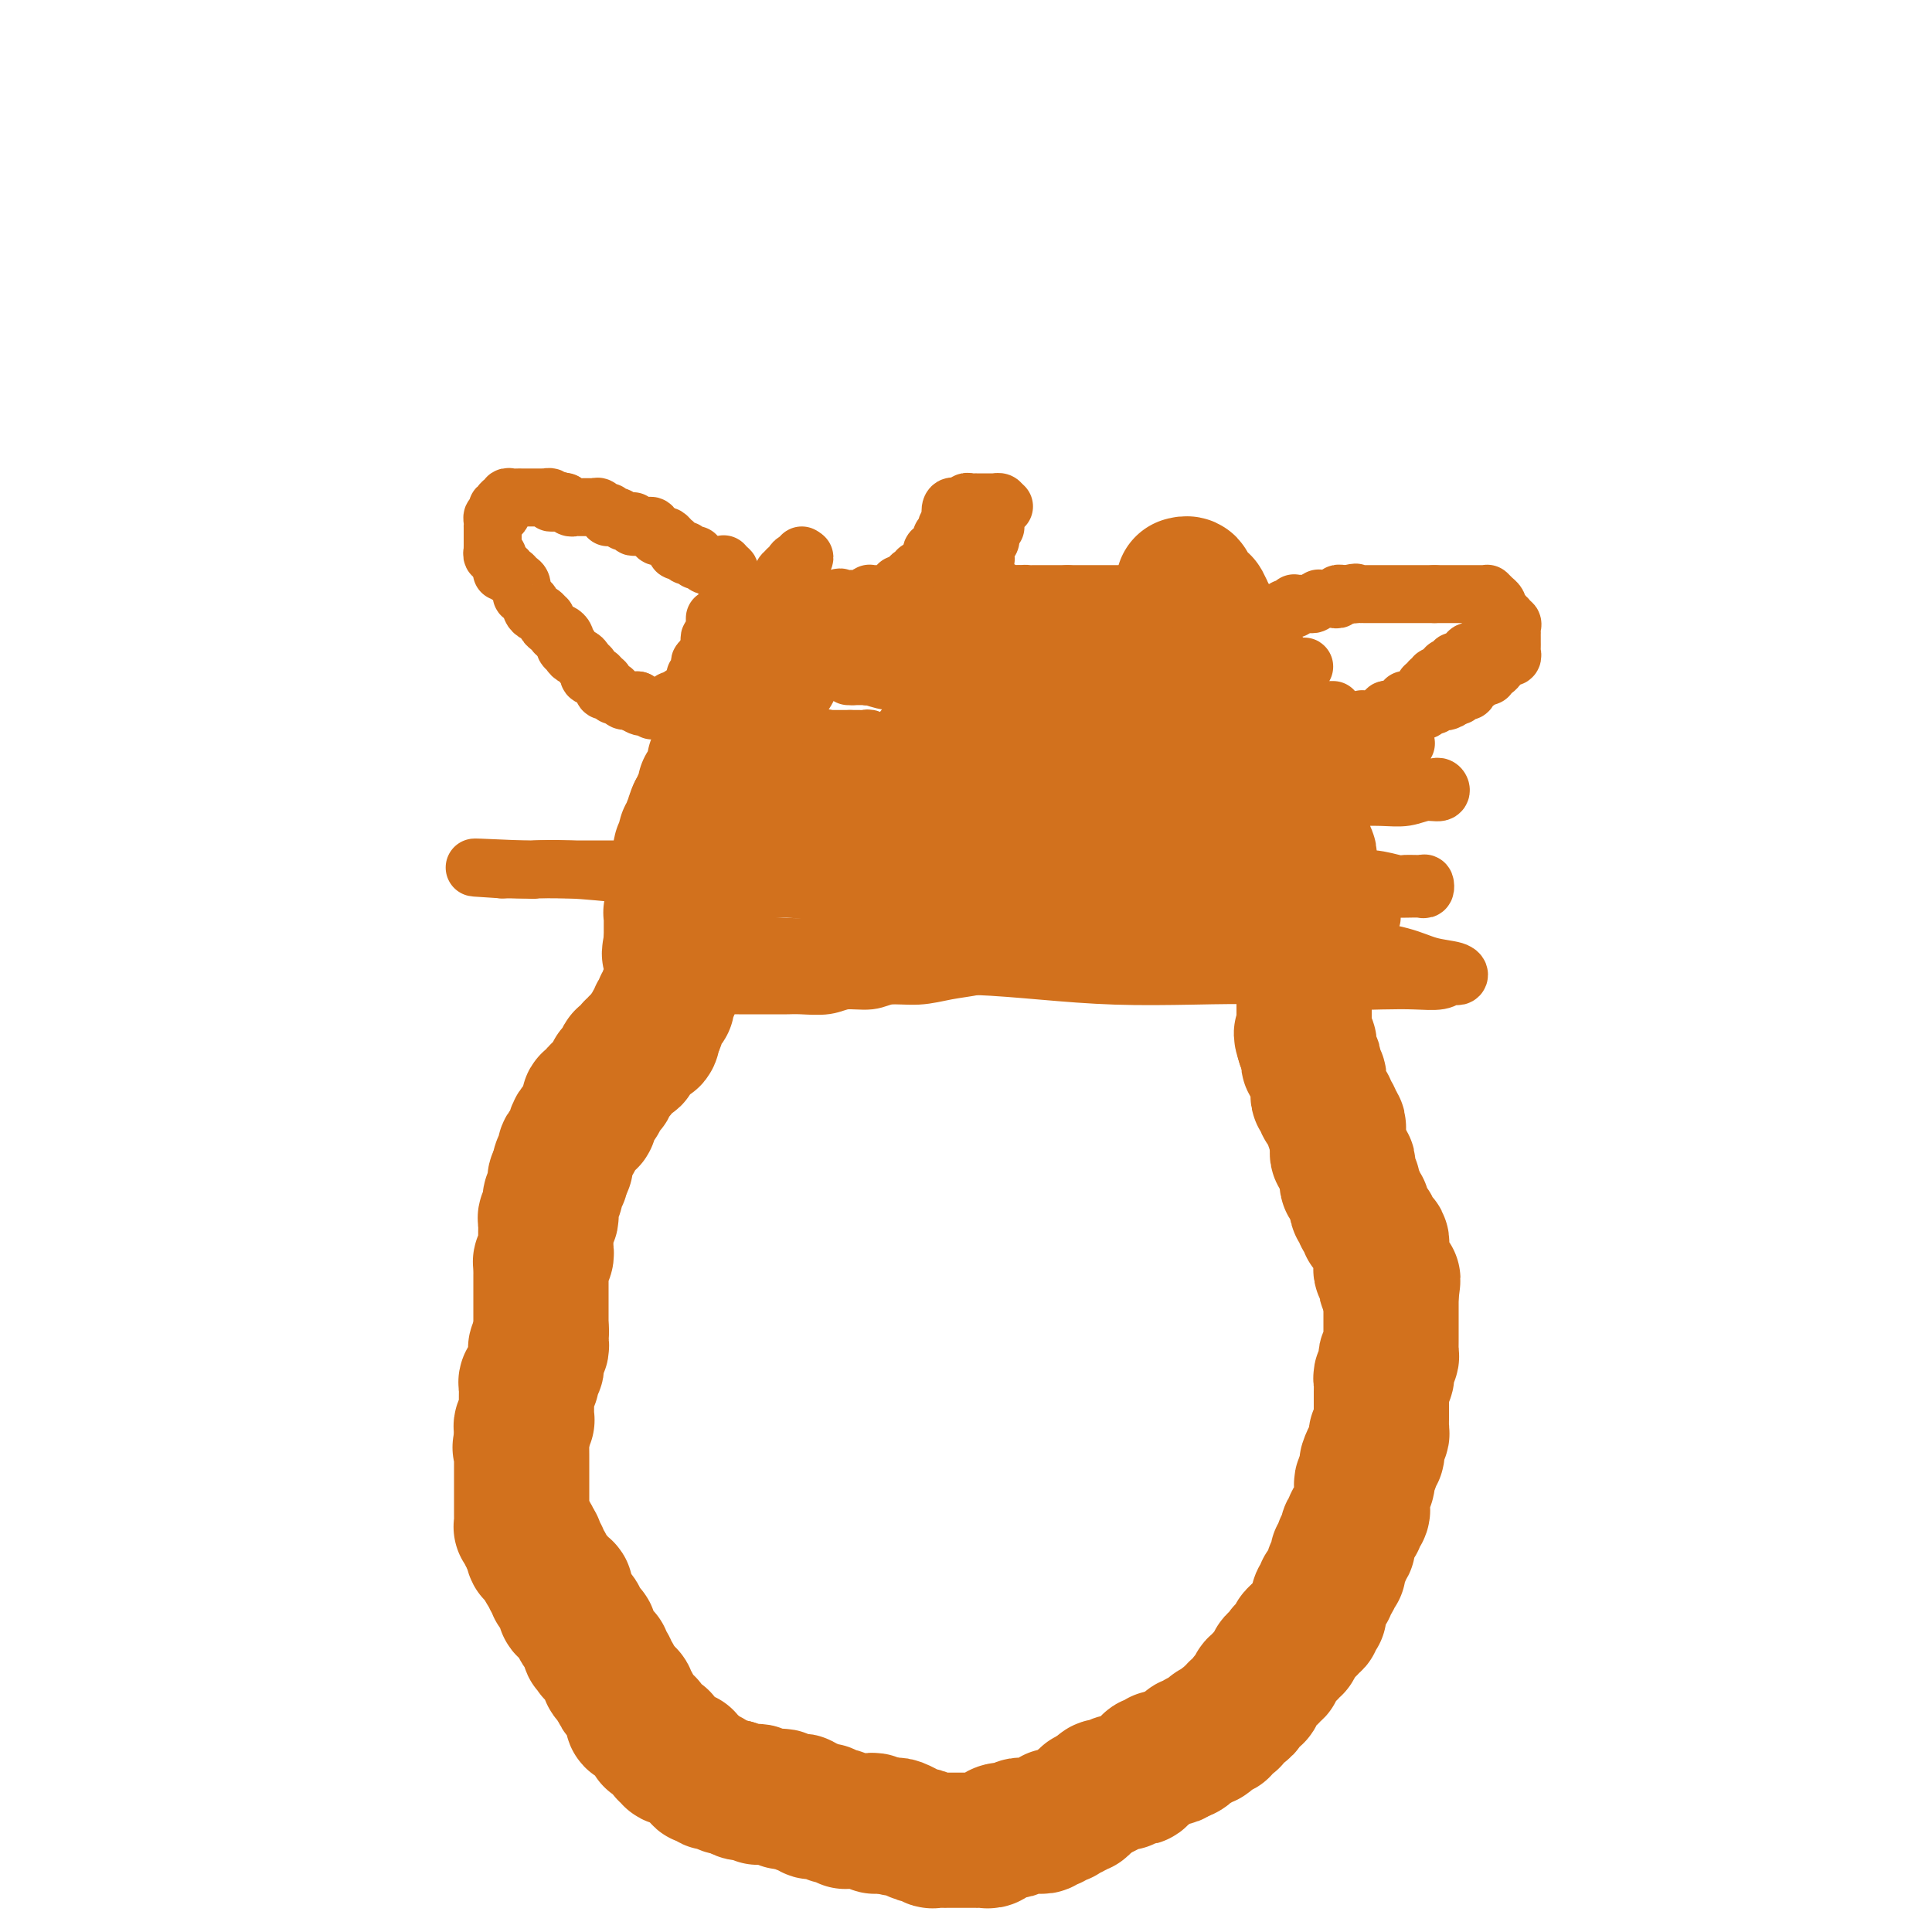 <svg viewBox='0 0 400 400' version='1.1' xmlns='http://www.w3.org/2000/svg' xmlns:xlink='http://www.w3.org/1999/xlink'><g fill='none' stroke='#D2711D' stroke-width='28' stroke-linecap='round' stroke-linejoin='round'><path d='M160,139c-0.455,0.444 -0.910,0.888 -1,1c-0.090,0.112 0.186,-0.110 0,0c-0.186,0.110 -0.835,0.550 -1,1c-0.165,0.450 0.153,0.908 0,1c-0.153,0.092 -0.777,-0.182 -1,0c-0.223,0.182 -0.045,0.818 0,1c0.045,0.182 -0.045,-0.092 0,0c0.045,0.092 0.223,0.550 0,1c-0.223,0.450 -0.848,0.894 -1,1c-0.152,0.106 0.171,-0.125 0,0c-0.171,0.125 -0.834,0.607 -1,1c-0.166,0.393 0.165,0.696 0,1c-0.165,0.304 -0.828,0.607 -1,1c-0.172,0.393 0.146,0.875 0,1c-0.146,0.125 -0.756,-0.106 -1,0c-0.244,0.106 -0.122,0.549 0,1c0.122,0.451 0.243,0.909 0,1c-0.243,0.091 -0.850,-0.186 -1,0c-0.150,0.186 0.156,0.833 0,1c-0.156,0.167 -0.773,-0.147 -1,0c-0.227,0.147 -0.065,0.756 0,1c0.065,0.244 0.032,0.122 0,0'/><path d='M151,153c-1.559,2.345 -0.957,1.207 -1,1c-0.043,-0.207 -0.729,0.518 -1,1c-0.271,0.482 -0.125,0.722 0,1c0.125,0.278 0.230,0.596 0,1c-0.230,0.404 -0.794,0.896 -1,1c-0.206,0.104 -0.055,-0.180 0,0c0.055,0.180 0.015,0.822 0,1c-0.015,0.178 -0.003,-0.110 0,0c0.003,0.110 -0.003,0.617 0,1c0.003,0.383 0.016,0.643 0,1c-0.016,0.357 -0.061,0.813 0,1c0.061,0.187 0.227,0.106 0,0c-0.227,-0.106 -0.846,-0.236 -1,0c-0.154,0.236 0.156,0.838 0,1c-0.156,0.162 -0.778,-0.115 -1,0c-0.222,0.115 -0.046,0.623 0,1c0.046,0.377 -0.040,0.622 0,1c0.040,0.378 0.204,0.889 0,1c-0.204,0.111 -0.776,-0.176 -1,0c-0.224,0.176 -0.099,0.817 0,1c0.099,0.183 0.171,-0.090 0,0c-0.171,0.090 -0.586,0.545 -1,1'/><path d='M144,168c-1.079,2.502 -0.275,1.258 0,1c0.275,-0.258 0.021,0.469 0,1c-0.021,0.531 0.192,0.864 0,1c-0.192,0.136 -0.787,0.074 -1,0c-0.213,-0.074 -0.043,-0.161 0,0c0.043,0.161 -0.041,0.569 0,1c0.041,0.431 0.207,0.885 0,1c-0.207,0.115 -0.786,-0.109 -1,0c-0.214,0.109 -0.061,0.550 0,1c0.061,0.450 0.030,0.908 0,1c-0.030,0.092 -0.061,-0.183 0,0c0.061,0.183 0.212,0.822 0,1c-0.212,0.178 -0.789,-0.106 -1,0c-0.211,0.106 -0.055,0.602 0,1c0.055,0.398 0.011,0.698 0,1c-0.011,0.302 0.011,0.605 0,1c-0.011,0.395 -0.056,0.880 0,1c0.056,0.120 0.211,-0.127 0,0c-0.211,0.127 -0.789,0.626 -1,1c-0.211,0.374 -0.057,0.621 0,1c0.057,0.379 0.015,0.889 0,1c-0.015,0.111 -0.004,-0.178 0,0c0.004,0.178 0.001,0.821 0,1c-0.001,0.179 -0.001,-0.107 0,0c0.001,0.107 0.001,0.607 0,1c-0.001,0.393 -0.004,0.680 0,1c0.004,0.320 0.015,0.673 0,1c-0.015,0.327 -0.057,0.626 0,1c0.057,0.374 0.211,0.821 0,1c-0.211,0.179 -0.789,0.089 -1,0c-0.211,-0.089 -0.057,-0.178 0,0c0.057,0.178 0.015,0.621 0,1c-0.015,0.379 -0.004,0.693 0,1c0.004,0.307 0.001,0.607 0,1c-0.001,0.393 -0.000,0.878 0,1c0.000,0.122 0.000,-0.121 0,0c-0.000,0.121 -0.000,0.606 0,1c0.000,0.394 0.000,0.697 0,1'/><path d='M139,195c-0.774,4.339 -0.207,1.687 0,1c0.207,-0.687 0.056,0.589 0,1c-0.056,0.411 -0.015,-0.045 0,0c0.015,0.045 0.004,0.590 0,1c-0.004,0.410 -0.001,0.683 0,1c0.001,0.317 0.000,0.676 0,1c-0.000,0.324 -0.000,0.612 0,1c0.000,0.388 0.001,0.877 0,1c-0.001,0.123 -0.004,-0.121 0,0c0.004,0.121 0.015,0.606 0,1c-0.015,0.394 -0.057,0.697 0,1c0.057,0.303 0.212,0.607 0,1c-0.212,0.393 -0.793,0.875 -1,1c-0.207,0.125 -0.040,-0.107 0,0c0.040,0.107 -0.046,0.553 0,1c0.046,0.447 0.223,0.894 0,1c-0.223,0.106 -0.845,-0.130 -1,0c-0.155,0.130 0.155,0.627 0,1c-0.155,0.373 -0.777,0.621 -1,1c-0.223,0.379 -0.046,0.890 0,1c0.046,0.110 -0.040,-0.180 0,0c0.040,0.180 0.207,0.832 0,1c-0.207,0.168 -0.786,-0.147 -1,0c-0.214,0.147 -0.061,0.756 0,1c0.061,0.244 0.031,0.122 0,0'/><path d='M135,213c-0.636,2.950 -0.227,1.325 0,1c0.227,-0.325 0.272,0.649 0,1c-0.272,0.351 -0.862,0.079 -1,0c-0.138,-0.079 0.174,0.035 0,0c-0.174,-0.035 -0.835,-0.220 -1,0c-0.165,0.220 0.166,0.846 0,1c-0.166,0.154 -0.829,-0.165 -1,0c-0.171,0.165 0.151,0.815 0,1c-0.151,0.185 -0.775,-0.094 -1,0c-0.225,0.094 -0.050,0.560 0,1c0.050,0.440 -0.024,0.853 0,1c0.024,0.147 0.146,0.028 0,0c-0.146,-0.028 -0.560,0.035 -1,0c-0.440,-0.035 -0.907,-0.168 -1,0c-0.093,0.168 0.186,0.636 0,1c-0.186,0.364 -0.838,0.623 -1,1c-0.162,0.377 0.167,0.872 0,1c-0.167,0.128 -0.830,-0.110 -1,0c-0.170,0.110 0.152,0.570 0,1c-0.152,0.430 -0.777,0.832 -1,1c-0.223,0.168 -0.045,0.101 0,0c0.045,-0.101 -0.044,-0.238 0,0c0.044,0.238 0.222,0.851 0,1c-0.222,0.149 -0.843,-0.167 -1,0c-0.157,0.167 0.150,0.815 0,1c-0.150,0.185 -0.757,-0.094 -1,0c-0.243,0.094 -0.121,0.560 0,1c0.121,0.440 0.243,0.853 0,1c-0.243,0.147 -0.850,0.028 -1,0c-0.150,-0.028 0.156,0.034 0,0c-0.156,-0.034 -0.773,-0.163 -1,0c-0.227,0.163 -0.065,0.617 0,1c0.065,0.383 0.032,0.695 0,1c-0.032,0.305 -0.064,0.603 0,1c0.064,0.397 0.224,0.894 0,1c-0.224,0.106 -0.831,-0.179 -1,0c-0.169,0.179 0.099,0.821 0,1c-0.099,0.179 -0.567,-0.106 -1,0c-0.433,0.106 -0.833,0.602 -1,1c-0.167,0.398 -0.101,0.698 0,1c0.101,0.302 0.237,0.605 0,1c-0.237,0.395 -0.848,0.880 -1,1c-0.152,0.120 0.156,-0.127 0,0c-0.156,0.127 -0.774,0.626 -1,1c-0.226,0.374 -0.060,0.622 0,1c0.060,0.378 0.012,0.885 0,1c-0.012,0.115 0.011,-0.163 0,0c-0.011,0.163 -0.054,0.765 0,1c0.054,0.235 0.207,0.102 0,0c-0.207,-0.102 -0.773,-0.172 -1,0c-0.227,0.172 -0.113,0.586 0,1'/><path d='M116,242c-0.944,2.328 -0.306,1.150 0,1c0.306,-0.150 0.278,0.730 0,1c-0.278,0.270 -0.805,-0.068 -1,0c-0.195,0.068 -0.056,0.543 0,1c0.056,0.457 0.029,0.896 0,1c-0.029,0.104 -0.060,-0.126 0,0c0.060,0.126 0.212,0.607 0,1c-0.212,0.393 -0.789,0.696 -1,1c-0.211,0.304 -0.055,0.607 0,1c0.055,0.393 0.011,0.875 0,1c-0.011,0.125 0.011,-0.107 0,0c-0.011,0.107 -0.056,0.553 0,1c0.056,0.447 0.211,0.894 0,1c-0.211,0.106 -0.789,-0.130 -1,0c-0.211,0.130 -0.057,0.626 0,1c0.057,0.374 0.015,0.625 0,1c-0.015,0.375 -0.004,0.874 0,1c0.004,0.126 0.001,-0.120 0,0c-0.001,0.120 -0.001,0.606 0,1c0.001,0.394 0.001,0.697 0,1c-0.001,0.303 -0.004,0.606 0,1c0.004,0.394 0.015,0.879 0,1c-0.015,0.121 -0.057,-0.121 0,0c0.057,0.121 0.211,0.606 0,1c-0.211,0.394 -0.789,0.697 -1,1c-0.211,0.303 -0.057,0.606 0,1c0.057,0.394 0.015,0.879 0,1c-0.015,0.121 -0.004,-0.123 0,0c0.004,0.123 0.001,0.611 0,1c-0.001,0.389 -0.000,0.678 0,1c0.000,0.322 0.000,0.678 0,1c-0.000,0.322 -0.000,0.611 0,1c0.000,0.389 0.000,0.878 0,1c-0.000,0.122 -0.000,-0.122 0,0c0.000,0.122 0.000,0.610 0,1c-0.000,0.390 -0.000,0.682 0,1c0.000,0.318 0.000,0.663 0,1c-0.000,0.337 -0.000,0.668 0,1c0.000,0.332 0.000,0.666 0,1c-0.000,0.334 -0.000,0.667 0,1c0.000,0.333 0.000,0.667 0,1c-0.000,0.333 -0.000,0.667 0,1'/><path d='M112,276c-0.620,5.211 -0.170,1.238 0,0c0.170,-1.238 0.060,0.259 0,1c-0.060,0.741 -0.069,0.724 0,1c0.069,0.276 0.215,0.844 0,1c-0.215,0.156 -0.790,-0.099 -1,0c-0.210,0.099 -0.055,0.551 0,1c0.055,0.449 0.011,0.893 0,1c-0.011,0.107 0.011,-0.125 0,0c-0.011,0.125 -0.056,0.607 0,1c0.056,0.393 0.212,0.698 0,1c-0.212,0.302 -0.793,0.602 -1,1c-0.207,0.398 -0.041,0.894 0,1c0.041,0.106 -0.041,-0.179 0,0c0.041,0.179 0.207,0.821 0,1c-0.207,0.179 -0.788,-0.106 -1,0c-0.212,0.106 -0.057,0.602 0,1c0.057,0.398 0.015,0.698 0,1c-0.015,0.302 -0.004,0.606 0,1c0.004,0.394 0.001,0.879 0,1c-0.001,0.121 -0.001,-0.121 0,0c0.001,0.121 0.001,0.606 0,1c-0.001,0.394 -0.004,0.697 0,1c0.004,0.303 0.015,0.606 0,1c-0.015,0.394 -0.057,0.879 0,1c0.057,0.121 0.211,-0.122 0,0c-0.211,0.122 -0.789,0.610 -1,1c-0.211,0.390 -0.057,0.682 0,1c0.057,0.318 0.016,0.662 0,1c-0.016,0.338 -0.008,0.669 0,1'/><path d='M108,298c-0.619,3.355 -0.166,0.744 0,0c0.166,-0.744 0.044,0.379 0,1c-0.044,0.621 -0.012,0.740 0,1c0.012,0.260 0.003,0.661 0,1c-0.003,0.339 -0.001,0.616 0,1c0.001,0.384 0.000,0.876 0,1c-0.000,0.124 -0.000,-0.121 0,0c0.000,0.121 0.000,0.606 0,1c-0.000,0.394 -0.000,0.697 0,1c0.000,0.303 0.000,0.606 0,1c-0.000,0.394 -0.000,0.879 0,1c0.000,0.121 0.000,-0.123 0,0c-0.000,0.123 -0.000,0.611 0,1c0.000,0.389 0.000,0.678 0,1c-0.000,0.322 -0.000,0.678 0,1c0.000,0.322 0.000,0.611 0,1c-0.000,0.389 -0.000,0.877 0,1c0.000,0.123 0.000,-0.121 0,0c-0.000,0.121 -0.001,0.607 0,1c0.001,0.393 0.004,0.693 0,1c-0.004,0.307 -0.015,0.621 0,1c0.015,0.379 0.056,0.824 0,1c-0.056,0.176 -0.207,0.085 0,0c0.207,-0.085 0.774,-0.163 1,0c0.226,0.163 0.113,0.569 0,1c-0.113,0.431 -0.226,0.889 0,1c0.226,0.111 0.792,-0.124 1,0c0.208,0.124 0.060,0.607 0,1c-0.060,0.393 -0.030,0.697 0,1'/><path d='M110,320c0.553,3.355 0.937,0.744 1,0c0.063,-0.744 -0.193,0.379 0,1c0.193,0.621 0.835,0.740 1,1c0.165,0.260 -0.148,0.661 0,1c0.148,0.339 0.757,0.617 1,1c0.243,0.383 0.121,0.873 0,1c-0.121,0.127 -0.242,-0.107 0,0c0.242,0.107 0.849,0.554 1,1c0.151,0.446 -0.152,0.890 0,1c0.152,0.110 0.758,-0.114 1,0c0.242,0.114 0.121,0.566 0,1c-0.121,0.434 -0.243,0.851 0,1c0.243,0.149 0.850,0.030 1,0c0.150,-0.030 -0.156,0.030 0,0c0.156,-0.030 0.774,-0.149 1,0c0.226,0.149 0.059,0.566 0,1c-0.059,0.434 -0.012,0.886 0,1c0.012,0.114 -0.012,-0.109 0,0c0.012,0.109 0.058,0.550 0,1c-0.058,0.450 -0.222,0.908 0,1c0.222,0.092 0.830,-0.183 1,0c0.170,0.183 -0.099,0.824 0,1c0.099,0.176 0.566,-0.111 1,0c0.434,0.111 0.834,0.622 1,1c0.166,0.378 0.096,0.623 0,1c-0.096,0.377 -0.218,0.885 0,1c0.218,0.115 0.776,-0.163 1,0c0.224,0.163 0.112,0.766 0,1c-0.112,0.234 -0.226,0.100 0,0c0.226,-0.100 0.792,-0.166 1,0c0.208,0.166 0.060,0.565 0,1c-0.060,0.435 -0.030,0.905 0,1c0.030,0.095 0.059,-0.184 0,0c-0.059,0.184 -0.208,0.833 0,1c0.208,0.167 0.773,-0.147 1,0c0.227,0.147 0.118,0.757 0,1c-0.118,0.243 -0.243,0.121 0,0c0.243,-0.121 0.853,-0.240 1,0c0.147,0.240 -0.171,0.837 0,1c0.171,0.163 0.829,-0.110 1,0c0.171,0.110 -0.147,0.603 0,1c0.147,0.397 0.758,0.697 1,1c0.242,0.303 0.117,0.607 0,1c-0.117,0.393 -0.224,0.875 0,1c0.224,0.125 0.778,-0.107 1,0c0.222,0.107 0.111,0.554 0,1'/><path d='M127,348c2.868,4.515 1.539,1.801 1,1c-0.539,-0.801 -0.289,0.311 0,1c0.289,0.689 0.617,0.954 1,1c0.383,0.046 0.821,-0.127 1,0c0.179,0.127 0.101,0.555 0,1c-0.101,0.445 -0.223,0.907 0,1c0.223,0.093 0.791,-0.182 1,0c0.209,0.182 0.059,0.819 0,1c-0.059,0.181 -0.026,-0.096 0,0c0.026,0.096 0.044,0.566 0,1c-0.044,0.434 -0.151,0.834 0,1c0.151,0.166 0.561,0.100 1,0c0.439,-0.100 0.906,-0.234 1,0c0.094,0.234 -0.185,0.837 0,1c0.185,0.163 0.834,-0.114 1,0c0.166,0.114 -0.152,0.619 0,1c0.152,0.381 0.776,0.638 1,1c0.224,0.362 0.050,0.828 0,1c-0.050,0.172 0.024,0.049 0,0c-0.024,-0.049 -0.146,-0.025 0,0c0.146,0.025 0.560,0.049 1,0c0.440,-0.049 0.907,-0.172 1,0c0.093,0.172 -0.186,0.638 0,1c0.186,0.362 0.838,0.619 1,1c0.162,0.381 -0.167,0.887 0,1c0.167,0.113 0.829,-0.166 1,0c0.171,0.166 -0.148,0.777 0,1c0.148,0.223 0.761,0.059 1,0c0.239,-0.059 0.102,-0.013 0,0c-0.102,0.013 -0.168,-0.006 0,0c0.168,0.006 0.571,0.039 1,0c0.429,-0.039 0.884,-0.150 1,0c0.116,0.150 -0.109,0.561 0,1c0.109,0.439 0.550,0.906 1,1c0.450,0.094 0.908,-0.185 1,0c0.092,0.185 -0.181,0.833 0,1c0.181,0.167 0.818,-0.148 1,0c0.182,0.148 -0.091,0.758 0,1c0.091,0.242 0.544,0.116 1,0c0.456,-0.116 0.913,-0.224 1,0c0.087,0.224 -0.198,0.778 0,1c0.198,0.222 0.879,0.112 1,0c0.121,-0.112 -0.318,-0.226 0,0c0.318,0.226 1.393,0.792 2,1c0.607,0.208 0.745,0.060 1,0c0.255,-0.060 0.628,-0.030 1,0'/><path d='M152,370c2.809,1.773 1.331,1.206 1,1c-0.331,-0.206 0.486,-0.051 1,0c0.514,0.051 0.725,-0.000 1,0c0.275,0.000 0.612,0.053 1,0c0.388,-0.053 0.825,-0.210 1,0c0.175,0.210 0.088,0.788 0,1c-0.088,0.212 -0.179,0.057 0,0c0.179,-0.057 0.626,-0.016 1,0c0.374,0.016 0.673,0.008 1,0c0.327,-0.008 0.680,-0.016 1,0c0.320,0.016 0.607,0.057 1,0c0.393,-0.057 0.893,-0.211 1,0c0.107,0.211 -0.179,0.789 0,1c0.179,0.211 0.822,0.056 1,0c0.178,-0.056 -0.110,-0.011 0,0c0.110,0.011 0.617,-0.011 1,0c0.383,0.011 0.641,0.056 1,0c0.359,-0.056 0.818,-0.212 1,0c0.182,0.212 0.087,0.793 0,1c-0.087,0.207 -0.165,0.041 0,0c0.165,-0.041 0.574,0.042 1,0c0.426,-0.042 0.870,-0.208 1,0c0.130,0.208 -0.053,0.792 0,1c0.053,0.208 0.343,0.042 1,0c0.657,-0.042 1.681,0.040 2,0c0.319,-0.040 -0.068,-0.203 0,0c0.068,0.203 0.592,0.772 1,1c0.408,0.228 0.701,0.114 1,0c0.299,-0.114 0.605,-0.227 1,0c0.395,0.227 0.879,0.793 1,1c0.121,0.207 -0.123,0.056 0,0c0.123,-0.056 0.611,-0.015 1,0c0.389,0.015 0.677,0.004 1,0c0.323,-0.004 0.679,-0.002 1,0c0.321,0.002 0.607,0.004 1,0c0.393,-0.004 0.893,-0.015 1,0c0.107,0.015 -0.178,0.057 0,0c0.178,-0.057 0.821,-0.211 1,0c0.179,0.211 -0.106,0.788 0,1c0.106,0.212 0.602,0.061 1,0c0.398,-0.061 0.699,-0.030 1,0'/><path d='M183,378c5.037,1.239 2.128,0.336 1,0c-1.128,-0.336 -0.476,-0.105 0,0c0.476,0.105 0.776,0.085 1,0c0.224,-0.085 0.373,-0.234 1,0c0.627,0.234 1.731,0.851 2,1c0.269,0.149 -0.298,-0.170 0,0c0.298,0.170 1.460,0.830 2,1c0.540,0.170 0.459,-0.151 1,0c0.541,0.151 1.703,0.772 2,1c0.297,0.228 -0.271,0.061 0,0c0.271,-0.061 1.382,-0.016 2,0c0.618,0.016 0.743,0.004 1,0c0.257,-0.004 0.646,-0.001 1,0c0.354,0.001 0.673,0.000 1,0c0.327,-0.000 0.661,-0.000 1,0c0.339,0.000 0.682,0.000 1,0c0.318,-0.000 0.610,-0.000 1,0c0.390,0.000 0.878,0.001 1,0c0.122,-0.001 -0.121,-0.004 0,0c0.121,0.004 0.606,0.016 1,0c0.394,-0.016 0.696,-0.061 1,0c0.304,0.061 0.610,0.226 1,0c0.390,-0.226 0.864,-0.844 1,-1c0.136,-0.156 -0.066,0.151 0,0c0.066,-0.151 0.399,-0.758 1,-1c0.601,-0.242 1.471,-0.117 2,0c0.529,0.117 0.719,0.228 1,0c0.281,-0.228 0.654,-0.793 1,-1c0.346,-0.207 0.666,-0.056 1,0c0.334,0.056 0.682,0.016 1,0c0.318,-0.016 0.606,-0.008 1,0c0.394,0.008 0.893,0.016 1,0c0.107,-0.016 -0.178,-0.056 0,0c0.178,0.056 0.817,0.207 1,0c0.183,-0.207 -0.092,-0.773 0,-1c0.092,-0.227 0.550,-0.114 1,0c0.450,0.114 0.890,0.228 1,0c0.110,-0.228 -0.111,-0.797 0,-1c0.111,-0.203 0.555,-0.039 1,0c0.445,0.039 0.893,-0.046 1,0c0.107,0.046 -0.125,0.224 0,0c0.125,-0.224 0.608,-0.848 1,-1c0.392,-0.152 0.694,0.170 1,0c0.306,-0.170 0.617,-0.830 1,-1c0.383,-0.170 0.839,0.152 1,0c0.161,-0.152 0.028,-0.777 0,-1c-0.028,-0.223 0.048,-0.045 0,0c-0.048,0.045 -0.220,-0.043 0,0c0.220,0.043 0.832,0.218 1,0c0.168,-0.218 -0.109,-0.828 0,-1c0.109,-0.172 0.602,0.094 1,0c0.398,-0.094 0.699,-0.547 1,-1'/><path d='M227,371c3.643,-1.487 1.750,-0.206 1,0c-0.750,0.206 -0.356,-0.663 0,-1c0.356,-0.337 0.674,-0.143 1,0c0.326,0.143 0.661,0.236 1,0c0.339,-0.236 0.682,-0.799 1,-1c0.318,-0.201 0.610,-0.040 1,0c0.390,0.040 0.879,-0.041 1,0c0.121,0.041 -0.126,0.203 0,0c0.126,-0.203 0.626,-0.773 1,-1c0.374,-0.227 0.621,-0.113 1,0c0.379,0.113 0.890,0.224 1,0c0.110,-0.224 -0.182,-0.782 0,-1c0.182,-0.218 0.836,-0.097 1,0c0.164,0.097 -0.162,0.171 0,0c0.162,-0.171 0.813,-0.585 1,-1c0.187,-0.415 -0.091,-0.829 0,-1c0.091,-0.171 0.550,-0.098 1,0c0.450,0.098 0.890,0.222 1,0c0.110,-0.222 -0.111,-0.791 0,-1c0.111,-0.209 0.555,-0.059 1,0c0.445,0.059 0.893,0.026 1,0c0.107,-0.026 -0.125,-0.045 0,0c0.125,0.045 0.607,0.156 1,0c0.393,-0.156 0.696,-0.578 1,-1'/><path d='M244,363c2.872,-1.178 1.554,-0.123 1,0c-0.554,0.123 -0.342,-0.685 0,-1c0.342,-0.315 0.814,-0.136 1,0c0.186,0.136 0.088,0.229 0,0c-0.088,-0.229 -0.164,-0.780 0,-1c0.164,-0.220 0.570,-0.111 1,0c0.430,0.111 0.885,0.222 1,0c0.115,-0.222 -0.109,-0.778 0,-1c0.109,-0.222 0.551,-0.111 1,0c0.449,0.111 0.904,0.222 1,0c0.096,-0.222 -0.168,-0.778 0,-1c0.168,-0.222 0.767,-0.111 1,0c0.233,0.111 0.100,0.223 0,0c-0.100,-0.223 -0.168,-0.782 0,-1c0.168,-0.218 0.571,-0.097 1,0c0.429,0.097 0.886,0.169 1,0c0.114,-0.169 -0.113,-0.580 0,-1c0.113,-0.420 0.565,-0.849 1,-1c0.435,-0.151 0.853,-0.025 1,0c0.147,0.025 0.025,-0.050 0,0c-0.025,0.050 0.049,0.224 0,0c-0.049,-0.224 -0.219,-0.848 0,-1c0.219,-0.152 0.829,0.167 1,0c0.171,-0.167 -0.095,-0.819 0,-1c0.095,-0.181 0.551,0.110 1,0c0.449,-0.110 0.891,-0.621 1,-1c0.109,-0.379 -0.116,-0.628 0,-1c0.116,-0.372 0.571,-0.869 1,-1c0.429,-0.131 0.832,0.104 1,0c0.168,-0.104 0.102,-0.549 0,-1c-0.102,-0.451 -0.239,-0.910 0,-1c0.239,-0.090 0.853,0.187 1,0c0.147,-0.187 -0.172,-0.839 0,-1c0.172,-0.161 0.834,0.168 1,0c0.166,-0.168 -0.166,-0.832 0,-1c0.166,-0.168 0.828,0.161 1,0c0.172,-0.161 -0.146,-0.813 0,-1c0.146,-0.187 0.756,0.089 1,0c0.244,-0.089 0.122,-0.545 0,-1c-0.122,-0.455 -0.243,-0.910 0,-1c0.243,-0.090 0.849,0.186 1,0c0.151,-0.186 -0.152,-0.833 0,-1c0.152,-0.167 0.758,0.147 1,0c0.242,-0.147 0.121,-0.756 0,-1c-0.121,-0.244 -0.243,-0.122 0,0c0.243,0.122 0.850,0.244 1,0c0.150,-0.244 -0.157,-0.853 0,-1c0.157,-0.147 0.778,0.167 1,0c0.222,-0.167 0.046,-0.815 0,-1c-0.046,-0.185 0.039,0.095 0,0c-0.039,-0.095 -0.203,-0.564 0,-1c0.203,-0.436 0.772,-0.839 1,-1c0.228,-0.161 0.114,-0.081 0,0'/><path d='M269,338c4.111,-3.802 1.890,-0.808 1,0c-0.890,0.808 -0.448,-0.571 0,-1c0.448,-0.429 0.904,0.092 1,0c0.096,-0.092 -0.167,-0.795 0,-1c0.167,-0.205 0.763,0.090 1,0c0.237,-0.090 0.116,-0.563 0,-1c-0.116,-0.437 -0.227,-0.838 0,-1c0.227,-0.162 0.792,-0.085 1,0c0.208,0.085 0.060,0.178 0,0c-0.060,-0.178 -0.031,-0.626 0,-1c0.031,-0.374 0.065,-0.674 0,-1c-0.065,-0.326 -0.229,-0.679 0,-1c0.229,-0.321 0.850,-0.611 1,-1c0.150,-0.389 -0.170,-0.878 0,-1c0.170,-0.122 0.829,0.121 1,0c0.171,-0.121 -0.147,-0.607 0,-1c0.147,-0.393 0.757,-0.693 1,-1c0.243,-0.307 0.118,-0.621 0,-1c-0.118,-0.379 -0.227,-0.822 0,-1c0.227,-0.178 0.792,-0.090 1,0c0.208,0.090 0.060,0.183 0,0c-0.060,-0.183 -0.030,-0.640 0,-1c0.030,-0.360 0.061,-0.622 0,-1c-0.061,-0.378 -0.213,-0.872 0,-1c0.213,-0.128 0.793,0.110 1,0c0.207,-0.110 0.041,-0.568 0,-1c-0.041,-0.432 0.042,-0.837 0,-1c-0.042,-0.163 -0.208,-0.085 0,0c0.208,0.085 0.792,0.176 1,0c0.208,-0.176 0.042,-0.621 0,-1c-0.042,-0.379 0.040,-0.694 0,-1c-0.040,-0.306 -0.203,-0.603 0,-1c0.203,-0.397 0.771,-0.894 1,-1c0.229,-0.106 0.118,0.179 0,0c-0.118,-0.179 -0.242,-0.823 0,-1c0.242,-0.177 0.849,0.111 1,0c0.151,-0.111 -0.156,-0.622 0,-1c0.156,-0.378 0.774,-0.622 1,-1c0.226,-0.378 0.061,-0.889 0,-1c-0.061,-0.111 -0.016,0.177 0,0c0.016,-0.177 0.005,-0.821 0,-1c-0.005,-0.179 -0.002,0.106 0,0c0.002,-0.106 0.004,-0.602 0,-1c-0.004,-0.398 -0.015,-0.698 0,-1c0.015,-0.302 0.057,-0.606 0,-1c-0.057,-0.394 -0.211,-0.879 0,-1c0.211,-0.121 0.789,0.122 1,0c0.211,-0.122 0.057,-0.610 0,-1c-0.057,-0.390 -0.016,-0.683 0,-1c0.016,-0.317 0.008,-0.659 0,-1'/><path d='M283,304c2.105,-5.483 0.367,-2.191 0,-1c-0.367,1.191 0.638,0.282 1,0c0.362,-0.282 0.083,0.065 0,0c-0.083,-0.065 0.030,-0.542 0,-1c-0.030,-0.458 -0.204,-0.897 0,-1c0.204,-0.103 0.787,0.131 1,0c0.213,-0.131 0.056,-0.628 0,-1c-0.056,-0.372 -0.011,-0.621 0,-1c0.011,-0.379 -0.011,-0.889 0,-1c0.011,-0.111 0.056,0.178 0,0c-0.056,-0.178 -0.211,-0.822 0,-1c0.211,-0.178 0.789,0.111 1,0c0.211,-0.111 0.057,-0.621 0,-1c-0.057,-0.379 -0.015,-0.626 0,-1c0.015,-0.374 0.004,-0.873 0,-1c-0.004,-0.127 -0.001,0.119 0,0c0.001,-0.119 0.000,-0.605 0,-1c-0.000,-0.395 -0.000,-0.701 0,-1c0.000,-0.299 -0.000,-0.591 0,-1c0.000,-0.409 0.000,-0.935 0,-1c-0.000,-0.065 -0.001,0.333 0,0c0.001,-0.333 0.004,-1.395 0,-2c-0.004,-0.605 -0.015,-0.754 0,-1c0.015,-0.246 0.057,-0.591 0,-1c-0.057,-0.409 -0.211,-0.883 0,-1c0.211,-0.117 0.788,0.122 1,0c0.212,-0.122 0.061,-0.606 0,-1c-0.061,-0.394 -0.030,-0.697 0,-1c0.030,-0.303 0.061,-0.606 0,-1c-0.061,-0.394 -0.212,-0.879 0,-1c0.212,-0.121 0.789,0.123 1,0c0.211,-0.123 0.057,-0.611 0,-1c-0.057,-0.389 -0.015,-0.678 0,-1c0.015,-0.322 0.004,-0.678 0,-1c-0.004,-0.322 -0.001,-0.611 0,-1c0.001,-0.389 0.000,-0.877 0,-1c-0.000,-0.123 -0.000,0.121 0,0c0.000,-0.121 0.000,-0.606 0,-1c-0.000,-0.394 -0.000,-0.697 0,-1c0.000,-0.303 0.000,-0.606 0,-1c-0.000,-0.394 -0.000,-0.879 0,-1c0.000,-0.121 0.000,0.122 0,0c-0.000,-0.122 -0.000,-0.607 0,-1c0.000,-0.393 0.000,-0.693 0,-1c-0.000,-0.307 -0.000,-0.621 0,-1c0.000,-0.379 0.000,-0.823 0,-1c-0.000,-0.177 -0.000,-0.089 0,0'/><path d='M288,268c0.757,-5.732 0.150,-2.060 0,-1c-0.150,1.060 0.156,-0.490 0,-1c-0.156,-0.510 -0.773,0.021 -1,0c-0.227,-0.021 -0.065,-0.593 0,-1c0.065,-0.407 0.031,-0.648 0,-1c-0.031,-0.352 -0.061,-0.815 0,-1c0.061,-0.185 0.212,-0.091 0,0c-0.212,0.091 -0.789,0.178 -1,0c-0.211,-0.178 -0.057,-0.622 0,-1c0.057,-0.378 0.015,-0.689 0,-1c-0.015,-0.311 -0.004,-0.622 0,-1c0.004,-0.378 0.002,-0.822 0,-1c-0.002,-0.178 -0.003,-0.089 0,0c0.003,0.089 0.011,0.177 0,0c-0.011,-0.177 -0.042,-0.621 0,-1c0.042,-0.379 0.156,-0.694 0,-1c-0.156,-0.306 -0.582,-0.603 -1,-1c-0.418,-0.397 -0.829,-0.894 -1,-1c-0.171,-0.106 -0.102,0.179 0,0c0.102,-0.179 0.237,-0.821 0,-1c-0.237,-0.179 -0.847,0.106 -1,0c-0.153,-0.106 0.152,-0.602 0,-1c-0.152,-0.398 -0.759,-0.698 -1,-1c-0.241,-0.302 -0.116,-0.606 0,-1c0.116,-0.394 0.223,-0.879 0,-1c-0.223,-0.121 -0.778,0.121 -1,0c-0.222,-0.121 -0.112,-0.606 0,-1c0.112,-0.394 0.227,-0.698 0,-1c-0.227,-0.302 -0.797,-0.602 -1,-1c-0.203,-0.398 -0.040,-0.894 0,-1c0.040,-0.106 -0.042,0.179 0,0c0.042,-0.179 0.207,-0.821 0,-1c-0.207,-0.179 -0.786,0.106 -1,0c-0.214,-0.106 -0.061,-0.602 0,-1c0.061,-0.398 0.032,-0.698 0,-1c-0.032,-0.302 -0.065,-0.606 0,-1c0.065,-0.394 0.228,-0.879 0,-1c-0.228,-0.121 -0.846,0.121 -1,0c-0.154,-0.121 0.155,-0.606 0,-1c-0.155,-0.394 -0.774,-0.697 -1,-1c-0.226,-0.303 -0.061,-0.607 0,-1c0.061,-0.393 0.016,-0.875 0,-1c-0.016,-0.125 -0.005,0.107 0,0c0.005,-0.107 0.002,-0.554 0,-1'/><path d='M277,236c-1.703,-4.901 -0.460,-1.155 0,0c0.460,1.155 0.137,-0.282 0,-1c-0.137,-0.718 -0.088,-0.717 0,-1c0.088,-0.283 0.216,-0.849 0,-1c-0.216,-0.151 -0.775,0.113 -1,0c-0.225,-0.113 -0.117,-0.604 0,-1c0.117,-0.396 0.242,-0.699 0,-1c-0.242,-0.301 -0.850,-0.601 -1,-1c-0.150,-0.399 0.157,-0.895 0,-1c-0.157,-0.105 -0.778,0.183 -1,0c-0.222,-0.183 -0.045,-0.837 0,-1c0.045,-0.163 -0.040,0.164 0,0c0.040,-0.164 0.207,-0.818 0,-1c-0.207,-0.182 -0.788,0.110 -1,0c-0.212,-0.110 -0.056,-0.621 0,-1c0.056,-0.379 0.011,-0.626 0,-1c-0.011,-0.374 0.011,-0.873 0,-1c-0.011,-0.127 -0.054,0.120 0,0c0.054,-0.120 0.207,-0.605 0,-1c-0.207,-0.395 -0.773,-0.698 -1,-1c-0.227,-0.302 -0.113,-0.602 0,-1c0.113,-0.398 0.227,-0.894 0,-1c-0.227,-0.106 -0.793,0.179 -1,0c-0.207,-0.179 -0.055,-0.822 0,-1c0.055,-0.178 0.012,0.110 0,0c-0.012,-0.110 0.007,-0.617 0,-1c-0.007,-0.383 -0.040,-0.642 0,-1c0.040,-0.358 0.154,-0.817 0,-1c-0.154,-0.183 -0.577,-0.092 -1,0'/><path d='M270,216c-1.083,-3.333 -0.290,-1.666 0,-1c0.290,0.666 0.078,0.332 0,0c-0.078,-0.332 -0.021,-0.663 0,-1c0.021,-0.337 0.006,-0.682 0,-1c-0.006,-0.318 -0.001,-0.610 0,-1c0.001,-0.390 0.000,-0.878 0,-1c-0.000,-0.122 -0.000,0.122 0,0c0.000,-0.122 0.000,-0.611 0,-1c-0.000,-0.389 -0.000,-0.678 0,-1c0.000,-0.322 0.000,-0.678 0,-1c-0.000,-0.322 -0.000,-0.611 0,-1c0.000,-0.389 0.000,-0.877 0,-1c-0.000,-0.123 -0.000,0.121 0,0c0.000,-0.121 0.000,-0.606 0,-1c-0.000,-0.394 -0.000,-0.697 0,-1c0.000,-0.303 0.000,-0.606 0,-1c-0.000,-0.394 -0.000,-0.879 0,-1c0.000,-0.121 0.000,0.123 0,0c-0.000,-0.123 -0.000,-0.611 0,-1c0.000,-0.389 0.000,-0.678 0,-1c-0.000,-0.322 -0.000,-0.678 0,-1c0.000,-0.322 0.000,-0.611 0,-1c-0.000,-0.389 -0.000,-0.877 0,-1c0.000,-0.123 0.000,0.121 0,0c-0.000,-0.121 -0.000,-0.606 0,-1c0.000,-0.394 0.000,-0.697 0,-1c-0.000,-0.303 -0.000,-0.606 0,-1c0.000,-0.394 0.000,-0.879 0,-1c-0.000,-0.121 -0.000,0.121 0,0c0.000,-0.121 0.000,-0.606 0,-1c-0.000,-0.394 -0.000,-0.697 0,-1c0.000,-0.303 0.000,-0.606 0,-1c-0.000,-0.394 -0.001,-0.880 0,-1c0.001,-0.120 0.004,0.126 0,0c-0.004,-0.126 -0.015,-0.625 0,-1c0.015,-0.375 0.057,-0.626 0,-1c-0.057,-0.374 -0.211,-0.870 0,-1c0.211,-0.130 0.789,0.106 1,0c0.211,-0.106 0.057,-0.553 0,-1c-0.057,-0.447 -0.015,-0.893 0,-1c0.015,-0.107 0.004,0.125 0,0c-0.004,-0.125 -0.001,-0.607 0,-1c0.001,-0.393 0.001,-0.696 0,-1'/><path d='M271,182c0.155,-5.422 0.041,-1.978 0,-1c-0.041,0.978 -0.010,-0.512 0,-1c0.010,-0.488 -0.001,0.024 0,0c0.001,-0.024 0.014,-0.585 0,-1c-0.014,-0.415 -0.057,-0.685 0,-1c0.057,-0.315 0.212,-0.676 0,-1c-0.212,-0.324 -0.793,-0.612 -1,-1c-0.207,-0.388 -0.041,-0.878 0,-1c0.041,-0.122 -0.042,0.122 0,0c0.042,-0.122 0.208,-0.610 0,-1c-0.208,-0.390 -0.792,-0.680 -1,-1c-0.208,-0.320 -0.042,-0.668 0,-1c0.042,-0.332 -0.041,-0.649 0,-1c0.041,-0.351 0.207,-0.738 0,-1c-0.207,-0.262 -0.786,-0.399 -1,-1c-0.214,-0.601 -0.061,-1.667 0,-2c0.061,-0.333 0.031,0.066 0,0c-0.031,-0.066 -0.061,-0.596 0,-1c0.061,-0.404 0.214,-0.683 0,-1c-0.214,-0.317 -0.793,-0.673 -1,-1c-0.207,-0.327 -0.041,-0.627 0,-1c0.041,-0.373 -0.042,-0.821 0,-1c0.042,-0.179 0.208,-0.089 0,0c-0.208,0.089 -0.792,0.178 -1,0c-0.208,-0.178 -0.041,-0.621 0,-1c0.041,-0.379 -0.045,-0.693 0,-1c0.045,-0.307 0.222,-0.607 0,-1c-0.222,-0.393 -0.844,-0.880 -1,-1c-0.156,-0.120 0.154,0.125 0,0c-0.154,-0.125 -0.773,-0.621 -1,-1c-0.227,-0.379 -0.061,-0.640 0,-1c0.061,-0.360 0.017,-0.817 0,-1c-0.017,-0.183 -0.009,-0.091 0,0'/><path d='M264,155c-1.099,-4.340 -0.346,-1.689 0,-1c0.346,0.689 0.285,-0.585 0,-1c-0.285,-0.415 -0.794,0.030 -1,0c-0.206,-0.030 -0.108,-0.533 0,-1c0.108,-0.467 0.226,-0.896 0,-1c-0.226,-0.104 -0.795,0.116 -1,0c-0.205,-0.116 -0.045,-0.570 0,-1c0.045,-0.430 -0.027,-0.836 0,-1c0.027,-0.164 0.151,-0.085 0,0c-0.151,0.085 -0.576,0.176 -1,0c-0.424,-0.176 -0.846,-0.621 -1,-1c-0.154,-0.379 -0.040,-0.693 0,-1c0.040,-0.307 0.007,-0.607 0,-1c-0.007,-0.393 0.012,-0.879 0,-1c-0.012,-0.121 -0.055,0.123 0,0c0.055,-0.123 0.208,-0.611 0,-1c-0.208,-0.389 -0.777,-0.678 -1,-1c-0.223,-0.322 -0.098,-0.677 0,-1c0.098,-0.323 0.171,-0.612 0,-1c-0.171,-0.388 -0.585,-0.874 -1,-1c-0.415,-0.126 -0.829,0.107 -1,0c-0.171,-0.107 -0.097,-0.554 0,-1c0.097,-0.446 0.218,-0.890 0,-1c-0.218,-0.110 -0.777,0.115 -1,0c-0.223,-0.115 -0.112,-0.571 0,-1c0.112,-0.429 0.226,-0.832 0,-1c-0.226,-0.168 -0.792,-0.102 -1,0c-0.208,0.102 -0.060,0.238 0,0c0.060,-0.238 0.031,-0.851 0,-1c-0.031,-0.149 -0.065,0.168 0,0c0.065,-0.168 0.229,-0.819 0,-1c-0.229,-0.181 -0.850,0.109 -1,0c-0.150,-0.109 0.170,-0.617 0,-1c-0.170,-0.383 -0.829,-0.643 -1,-1c-0.171,-0.357 0.146,-0.813 0,-1c-0.146,-0.187 -0.756,-0.106 -1,0c-0.244,0.106 -0.122,0.236 0,0c0.122,-0.236 0.243,-0.837 0,-1c-0.243,-0.163 -0.849,0.111 -1,0c-0.151,-0.111 0.152,-0.607 0,-1c-0.152,-0.393 -0.758,-0.684 -1,-1c-0.242,-0.316 -0.121,-0.658 0,-1'/><path d='M250,127c-2.102,-4.343 -0.357,-1.202 0,0c0.357,1.202 -0.675,0.463 -1,0c-0.325,-0.463 0.058,-0.650 0,-1c-0.058,-0.350 -0.555,-0.865 -1,-1c-0.445,-0.135 -0.837,0.108 -1,0c-0.163,-0.108 -0.096,-0.569 0,-1c0.096,-0.431 0.222,-0.832 0,-1c-0.222,-0.168 -0.790,-0.101 -1,0c-0.210,0.101 -0.060,0.237 0,0c0.060,-0.237 0.030,-0.848 0,-1c-0.030,-0.152 -0.060,0.155 0,0c0.060,-0.155 0.208,-0.773 0,-1c-0.208,-0.227 -0.774,-0.065 -1,0c-0.226,0.065 -0.113,0.032 0,0'/></g>
<g fill='none' stroke='#D2711D' stroke-width='12' stroke-linecap='round' stroke-linejoin='round'><path d='M153,133c-0.000,-0.311 -0.000,-0.622 0,-1c0.000,-0.378 0.000,-0.822 0,-1c-0.000,-0.178 -0.000,-0.089 0,0c0.000,0.089 0.000,0.177 0,0c-0.000,-0.177 -0.000,-0.621 0,-1c0.000,-0.379 0.000,-0.693 0,-1c-0.000,-0.307 -0.000,-0.607 0,-1c0.000,-0.393 0.000,-0.879 0,-1c-0.000,-0.121 -0.000,0.123 0,0c0.000,-0.123 0.001,-0.611 0,-1c-0.001,-0.389 -0.004,-0.678 0,-1c0.004,-0.322 0.015,-0.677 0,-1c-0.015,-0.323 -0.056,-0.612 0,-1c0.056,-0.388 0.207,-0.874 0,-1c-0.207,-0.126 -0.774,0.107 -1,0c-0.226,-0.107 -0.112,-0.554 0,-1c0.112,-0.446 0.224,-0.890 0,-1c-0.224,-0.110 -0.782,0.115 -1,0c-0.218,-0.115 -0.097,-0.569 0,-1c0.097,-0.431 0.171,-0.837 0,-1c-0.171,-0.163 -0.585,-0.081 -1,0'/><path d='M150,118c-0.419,-2.316 0.032,-0.606 0,0c-0.032,0.606 -0.547,0.110 -1,0c-0.453,-0.110 -0.842,0.168 -1,0c-0.158,-0.168 -0.084,-0.781 0,-1c0.084,-0.219 0.176,-0.044 0,0c-0.176,0.044 -0.622,-0.045 -1,0c-0.378,0.045 -0.689,0.222 -1,0c-0.311,-0.222 -0.622,-0.844 -1,-1c-0.378,-0.156 -0.823,0.155 -1,0c-0.177,-0.155 -0.085,-0.777 0,-1c0.085,-0.223 0.164,-0.046 0,0c-0.164,0.046 -0.570,-0.039 -1,0c-0.430,0.039 -0.885,0.204 -1,0c-0.115,-0.204 0.110,-0.775 0,-1c-0.110,-0.225 -0.554,-0.102 -1,0c-0.446,0.102 -0.893,0.185 -1,0c-0.107,-0.185 0.125,-0.637 0,-1c-0.125,-0.363 -0.607,-0.637 -1,-1c-0.393,-0.363 -0.696,-0.816 -1,-1c-0.304,-0.184 -0.607,-0.101 -1,0c-0.393,0.101 -0.875,0.219 -1,0c-0.125,-0.219 0.107,-0.777 0,-1c-0.107,-0.223 -0.554,-0.112 -1,0'/><path d='M135,110c-2.329,-1.177 -0.652,-0.118 0,0c0.652,0.118 0.280,-0.704 0,-1c-0.280,-0.296 -0.466,-0.065 -1,0c-0.534,0.065 -1.414,-0.035 -2,0c-0.586,0.035 -0.878,0.207 -1,0c-0.122,-0.207 -0.074,-0.791 0,-1c0.074,-0.209 0.175,-0.042 0,0c-0.175,0.042 -0.625,-0.042 -1,0c-0.375,0.042 -0.675,0.208 -1,0c-0.325,-0.208 -0.675,-0.792 -1,-1c-0.325,-0.208 -0.626,-0.041 -1,0c-0.374,0.041 -0.821,-0.045 -1,0c-0.179,0.045 -0.089,0.222 0,0c0.089,-0.222 0.178,-0.844 0,-1c-0.178,-0.156 -0.621,0.154 -1,0c-0.379,-0.154 -0.693,-0.773 -1,-1c-0.307,-0.227 -0.607,-0.061 -1,0c-0.393,0.061 -0.879,0.016 -1,0c-0.121,-0.016 0.122,-0.003 0,0c-0.122,0.003 -0.611,-0.003 -1,0c-0.389,0.003 -0.679,0.015 -1,0c-0.321,-0.015 -0.674,-0.055 -1,0c-0.326,0.055 -0.626,0.207 -1,0c-0.374,-0.207 -0.821,-0.773 -1,-1c-0.179,-0.227 -0.089,-0.113 0,0'/><path d='M117,104c-2.968,-0.924 -1.388,-0.233 -1,0c0.388,0.233 -0.417,0.010 -1,0c-0.583,-0.010 -0.944,0.193 -1,0c-0.056,-0.193 0.192,-0.784 0,-1c-0.192,-0.216 -0.825,-0.058 -1,0c-0.175,0.058 0.108,0.016 0,0c-0.108,-0.016 -0.607,-0.004 -1,0c-0.393,0.004 -0.679,0.001 -1,0c-0.321,-0.001 -0.678,-0.000 -1,0c-0.322,0.000 -0.611,0.000 -1,0c-0.389,-0.000 -0.879,-0.001 -1,0c-0.121,0.001 0.126,0.004 0,0c-0.126,-0.004 -0.626,-0.016 -1,0c-0.374,0.016 -0.622,0.060 -1,0c-0.378,-0.060 -0.885,-0.222 -1,0c-0.115,0.222 0.161,0.829 0,1c-0.161,0.171 -0.760,-0.094 -1,0c-0.240,0.094 -0.120,0.547 0,1'/><path d='M104,105c-2.008,0.166 -0.528,0.082 0,0c0.528,-0.082 0.103,-0.163 0,0c-0.103,0.163 0.116,0.569 0,1c-0.116,0.431 -0.567,0.885 -1,1c-0.433,0.115 -0.848,-0.110 -1,0c-0.152,0.110 -0.041,0.554 0,1c0.041,0.446 0.011,0.893 0,1c-0.011,0.107 -0.003,-0.126 0,0c0.003,0.126 0.001,0.612 0,1c-0.001,0.388 0.000,0.677 0,1c-0.000,0.323 -0.001,0.679 0,1c0.001,0.321 0.004,0.607 0,1c-0.004,0.393 -0.016,0.893 0,1c0.016,0.107 0.060,-0.178 0,0c-0.060,0.178 -0.222,0.821 0,1c0.222,0.179 0.829,-0.106 1,0c0.171,0.106 -0.094,0.602 0,1c0.094,0.398 0.547,0.699 1,1'/><path d='M104,117c-0.064,2.100 -0.225,1.351 0,1c0.225,-0.351 0.835,-0.302 1,0c0.165,0.302 -0.113,0.859 0,1c0.113,0.141 0.619,-0.134 1,0c0.381,0.134 0.637,0.676 1,1c0.363,0.324 0.832,0.429 1,1c0.168,0.571 0.035,1.606 0,2c-0.035,0.394 0.028,0.147 0,0c-0.028,-0.147 -0.148,-0.193 0,0c0.148,0.193 0.564,0.625 1,1c0.436,0.375 0.891,0.693 1,1c0.109,0.307 -0.128,0.603 0,1c0.128,0.397 0.622,0.894 1,1c0.378,0.106 0.640,-0.179 1,0c0.360,0.179 0.818,0.822 1,1c0.182,0.178 0.086,-0.110 0,0c-0.086,0.110 -0.164,0.617 0,1c0.164,0.383 0.570,0.641 1,1c0.430,0.359 0.886,0.818 1,1c0.114,0.182 -0.113,0.087 0,0c0.113,-0.087 0.566,-0.168 1,0c0.434,0.168 0.848,0.584 1,1c0.152,0.416 0.044,0.833 0,1c-0.044,0.167 -0.022,0.083 0,0'/><path d='M117,133c1.947,2.713 0.314,1.497 0,1c-0.314,-0.497 0.690,-0.274 1,0c0.310,0.274 -0.076,0.599 0,1c0.076,0.401 0.612,0.877 1,1c0.388,0.123 0.626,-0.108 1,0c0.374,0.108 0.884,0.555 1,1c0.116,0.445 -0.161,0.890 0,1c0.161,0.110 0.760,-0.114 1,0c0.240,0.114 0.121,0.565 0,1c-0.121,0.435 -0.244,0.852 0,1c0.244,0.148 0.854,0.025 1,0c0.146,-0.025 -0.171,0.049 0,0c0.171,-0.049 0.829,-0.219 1,0c0.171,0.219 -0.146,0.829 0,1c0.146,0.171 0.756,-0.098 1,0c0.244,0.098 0.122,0.561 0,1c-0.122,0.439 -0.244,0.854 0,1c0.244,0.146 0.853,0.024 1,0c0.147,-0.024 -0.168,0.050 0,0c0.168,-0.050 0.818,-0.224 1,0c0.182,0.224 -0.105,0.845 0,1c0.105,0.155 0.603,-0.154 1,0c0.397,0.154 0.694,0.773 1,1c0.306,0.227 0.621,0.061 1,0c0.379,-0.061 0.823,-0.016 1,0c0.177,0.016 0.086,0.004 0,0c-0.086,-0.004 -0.167,-0.001 0,0c0.167,0.001 0.584,0.001 1,0'/><path d='M132,145c2.271,2.079 0.450,1.275 0,1c-0.450,-0.275 0.471,-0.021 1,0c0.529,0.021 0.667,-0.191 1,0c0.333,0.191 0.863,0.784 1,1c0.137,0.216 -0.117,0.055 0,0c0.117,-0.055 0.605,-0.004 1,0c0.395,0.004 0.698,-0.037 1,0c0.302,0.037 0.603,0.154 1,0c0.397,-0.154 0.890,-0.577 1,-1c0.110,-0.423 -0.163,-0.844 0,-1c0.163,-0.156 0.761,-0.046 1,0c0.239,0.046 0.120,0.027 0,0c-0.120,-0.027 -0.240,-0.063 0,0c0.240,0.063 0.838,0.224 1,0c0.162,-0.224 -0.114,-0.834 0,-1c0.114,-0.166 0.618,0.110 1,0c0.382,-0.110 0.641,-0.607 1,-1c0.359,-0.393 0.817,-0.684 1,-1c0.183,-0.316 0.092,-0.658 0,-1'/><path d='M144,141c0.924,-0.864 0.234,-0.024 0,0c-0.234,0.024 -0.011,-0.768 0,-1c0.011,-0.232 -0.189,0.097 0,0c0.189,-0.097 0.769,-0.618 1,-1c0.231,-0.382 0.113,-0.624 0,-1c-0.113,-0.376 -0.223,-0.884 0,-1c0.223,-0.116 0.778,0.162 1,0c0.222,-0.162 0.112,-0.764 0,-1c-0.112,-0.236 -0.226,-0.104 0,0c0.226,0.104 0.792,0.182 1,0c0.208,-0.182 0.060,-0.622 0,-1c-0.060,-0.378 -0.030,-0.694 0,-1c0.030,-0.306 0.061,-0.603 0,-1c-0.061,-0.397 -0.212,-0.895 0,-1c0.212,-0.105 0.789,0.183 1,0c0.211,-0.183 0.057,-0.836 0,-1c-0.057,-0.164 -0.015,0.163 0,0c0.015,-0.163 0.004,-0.814 0,-1c-0.004,-0.186 -0.001,0.095 0,0c0.001,-0.095 0.000,-0.564 0,-1c-0.000,-0.436 -0.000,-0.839 0,-1c0.000,-0.161 0.000,-0.081 0,0'/><path d='M262,127c0.304,0.001 0.607,0.001 1,0c0.393,-0.001 0.875,-0.004 1,0c0.125,0.004 -0.107,0.015 0,0c0.107,-0.015 0.554,-0.056 1,0c0.446,0.056 0.890,0.207 1,0c0.110,-0.207 -0.115,-0.773 0,-1c0.115,-0.227 0.570,-0.113 1,0c0.430,0.113 0.836,0.227 1,0c0.164,-0.227 0.085,-0.793 0,-1c-0.085,-0.207 -0.178,-0.054 0,0c0.178,0.054 0.626,0.011 1,0c0.374,-0.011 0.674,0.011 1,0c0.326,-0.011 0.679,-0.056 1,0c0.321,0.056 0.611,0.211 1,0c0.389,-0.211 0.877,-0.789 1,-1c0.123,-0.211 -0.121,-0.056 0,0c0.121,0.056 0.606,0.011 1,0c0.394,-0.011 0.697,0.011 1,0c0.303,-0.011 0.606,-0.055 1,0c0.394,0.055 0.879,0.211 1,0c0.121,-0.211 -0.121,-0.788 0,-1c0.121,-0.212 0.606,-0.061 1,0c0.394,0.061 0.697,0.030 1,0'/><path d='M279,123c2.813,-0.619 1.346,-0.166 1,0c-0.346,0.166 0.428,0.044 1,0c0.572,-0.044 0.941,-0.012 1,0c0.059,0.012 -0.192,0.003 0,0c0.192,-0.003 0.826,-0.001 1,0c0.174,0.001 -0.112,0.000 0,0c0.112,-0.000 0.621,-0.000 1,0c0.379,0.000 0.626,0.000 1,0c0.374,-0.000 0.874,-0.000 1,0c0.126,0.000 -0.121,0.000 0,0c0.121,-0.000 0.611,-0.000 1,0c0.389,0.000 0.678,0.000 1,0c0.322,-0.000 0.678,-0.000 1,0c0.322,0.000 0.611,0.000 1,0c0.389,-0.000 0.877,-0.000 1,0c0.123,0.000 -0.121,0.000 0,0c0.121,-0.000 0.606,-0.000 1,0c0.394,0.000 0.697,0.000 1,0c0.303,-0.000 0.606,-0.000 1,0c0.394,0.000 0.879,0.000 1,0c0.121,-0.000 -0.121,-0.000 0,0c0.121,0.000 0.606,0.000 1,0c0.394,-0.000 0.697,-0.000 1,0'/><path d='M297,123c2.968,-0.000 1.387,-0.000 1,0c-0.387,0.000 0.421,0.000 1,0c0.579,-0.000 0.928,-0.000 1,0c0.072,0.000 -0.134,0.000 0,0c0.134,-0.000 0.610,-0.000 1,0c0.390,0.000 0.696,0.000 1,0c0.304,-0.000 0.606,-0.000 1,0c0.394,0.000 0.879,0.000 1,0c0.121,-0.000 -0.121,-0.000 0,0c0.121,0.000 0.607,0.000 1,0c0.393,-0.000 0.693,-0.001 1,0c0.307,0.001 0.621,0.003 1,0c0.379,-0.003 0.823,-0.012 1,0c0.177,0.012 0.086,0.044 0,0c-0.086,-0.044 -0.168,-0.166 0,0c0.168,0.166 0.585,0.619 1,1c0.415,0.381 0.828,0.690 1,1c0.172,0.310 0.101,0.622 0,1c-0.101,0.378 -0.233,0.823 0,1c0.233,0.177 0.832,0.086 1,0c0.168,-0.086 -0.095,-0.167 0,0c0.095,0.167 0.547,0.584 1,1'/><path d='M312,128c0.868,1.012 0.036,1.041 0,1c-0.036,-0.041 0.722,-0.152 1,0c0.278,0.152 0.074,0.565 0,1c-0.074,0.435 -0.020,0.890 0,1c0.020,0.110 0.005,-0.125 0,0c-0.005,0.125 -0.000,0.612 0,1c0.000,0.388 -0.004,0.678 0,1c0.004,0.322 0.016,0.675 0,1c-0.016,0.325 -0.061,0.622 0,1c0.061,0.378 0.228,0.837 0,1c-0.228,0.163 -0.850,0.029 -1,0c-0.150,-0.029 0.171,0.048 0,0c-0.171,-0.048 -0.833,-0.220 -1,0c-0.167,0.220 0.162,0.833 0,1c-0.162,0.167 -0.814,-0.113 -1,0c-0.186,0.113 0.095,0.619 0,1c-0.095,0.381 -0.564,0.637 -1,1c-0.436,0.363 -0.838,0.833 -1,1c-0.162,0.167 -0.085,0.031 0,0c0.085,-0.031 0.177,0.043 0,0c-0.177,-0.043 -0.622,-0.204 -1,0c-0.378,0.204 -0.690,0.772 -1,1c-0.310,0.228 -0.618,0.117 -1,0c-0.382,-0.117 -0.837,-0.241 -1,0c-0.163,0.241 -0.034,0.848 0,1c0.034,0.152 -0.029,-0.152 0,0c0.029,0.152 0.148,0.759 0,1c-0.148,0.241 -0.565,0.117 -1,0c-0.435,-0.117 -0.890,-0.227 -1,0c-0.110,0.227 0.124,0.792 0,1c-0.124,0.208 -0.607,0.059 -1,0c-0.393,-0.059 -0.697,-0.030 -1,0'/><path d='M300,144c-1.968,1.773 -0.388,1.206 0,1c0.388,-0.206 -0.417,-0.051 -1,0c-0.583,0.051 -0.944,-0.000 -1,0c-0.056,0.000 0.191,0.053 0,0c-0.191,-0.053 -0.822,-0.211 -1,0c-0.178,0.211 0.097,0.792 0,1c-0.097,0.208 -0.565,0.041 -1,0c-0.435,-0.041 -0.837,0.042 -1,0c-0.163,-0.042 -0.086,-0.208 0,0c0.086,0.208 0.182,0.792 0,1c-0.182,0.208 -0.641,0.042 -1,0c-0.359,-0.042 -0.617,0.042 -1,0c-0.383,-0.042 -0.890,-0.208 -1,0c-0.110,0.208 0.178,0.792 0,1c-0.178,0.208 -0.822,0.042 -1,0c-0.178,-0.042 0.111,0.041 0,0c-0.111,-0.041 -0.621,-0.207 -1,0c-0.379,0.207 -0.627,0.788 -1,1c-0.373,0.212 -0.870,0.056 -1,0c-0.130,-0.056 0.106,-0.011 0,0c-0.106,0.011 -0.553,-0.011 -1,0c-0.447,0.011 -0.894,0.054 -1,0c-0.106,-0.054 0.130,-0.207 0,0c-0.130,0.207 -0.627,0.774 -1,1c-0.373,0.226 -0.621,0.112 -1,0c-0.379,-0.112 -0.889,-0.224 -1,0c-0.111,0.224 0.179,0.782 0,1c-0.179,0.218 -0.825,0.097 -1,0c-0.175,-0.097 0.121,-0.170 0,0c-0.121,0.170 -0.658,0.582 -1,1c-0.342,0.418 -0.488,0.843 -1,1c-0.512,0.157 -1.390,0.046 -2,0c-0.610,-0.046 -0.950,-0.027 -1,0c-0.050,0.027 0.192,0.060 0,0c-0.192,-0.060 -0.817,-0.215 -1,0c-0.183,0.215 0.075,0.800 0,1c-0.075,0.200 -0.482,0.015 -1,0c-0.518,-0.015 -1.148,0.138 -1,0c0.148,-0.138 1.074,-0.569 2,-1'/><path d='M276,153c-3.777,1.457 -1.220,0.600 0,0c1.220,-0.600 1.101,-0.944 1,-1c-0.101,-0.056 -0.186,0.177 0,0c0.186,-0.177 0.641,-0.764 1,-1c0.359,-0.236 0.622,-0.119 1,0c0.378,0.119 0.871,0.242 1,0c0.129,-0.242 -0.106,-0.850 0,-1c0.106,-0.150 0.553,0.156 1,0c0.447,-0.156 0.893,-0.774 1,-1c0.107,-0.226 -0.125,-0.060 0,0c0.125,0.060 0.608,0.012 1,0c0.392,-0.012 0.692,0.011 1,0c0.308,-0.011 0.622,-0.054 1,0c0.378,0.054 0.818,0.207 1,0c0.182,-0.207 0.104,-0.774 0,-1c-0.104,-0.226 -0.235,-0.112 0,0c0.235,0.112 0.836,0.222 1,0c0.164,-0.222 -0.110,-0.776 0,-1c0.110,-0.224 0.604,-0.116 1,0c0.396,0.116 0.694,0.241 1,0c0.306,-0.241 0.621,-0.849 1,-1c0.379,-0.151 0.822,0.155 1,0c0.178,-0.155 0.090,-0.773 0,-1c-0.090,-0.227 -0.183,-0.065 0,0c0.183,0.065 0.641,0.033 1,0c0.359,-0.033 0.618,-0.065 1,0c0.382,0.065 0.887,0.229 1,0c0.113,-0.229 -0.167,-0.850 0,-1c0.167,-0.150 0.781,0.171 1,0c0.219,-0.171 0.044,-0.835 0,-1c-0.044,-0.165 0.045,0.167 0,0c-0.045,-0.167 -0.223,-0.833 0,-1c0.223,-0.167 0.849,0.166 1,0c0.151,-0.166 -0.171,-0.829 0,-1c0.171,-0.171 0.834,0.151 1,0c0.166,-0.151 -0.167,-0.776 0,-1c0.167,-0.224 0.832,-0.046 1,0c0.168,0.046 -0.161,-0.039 0,0c0.161,0.039 0.813,0.203 1,0c0.187,-0.203 -0.089,-0.772 0,-1c0.089,-0.228 0.545,-0.114 1,0'/><path d='M300,139c3.730,-2.388 1.055,-1.358 0,-1c-1.055,0.358 -0.489,0.044 0,0c0.489,-0.044 0.900,0.180 1,0c0.100,-0.180 -0.113,-0.766 0,-1c0.113,-0.234 0.552,-0.115 1,0c0.448,0.115 0.905,0.228 1,0c0.095,-0.228 -0.171,-0.797 0,-1c0.171,-0.203 0.781,-0.041 1,0c0.219,0.041 0.049,-0.041 0,0c-0.049,0.041 0.024,0.203 0,0c-0.024,-0.203 -0.146,-0.772 0,-1c0.146,-0.228 0.561,-0.113 1,0c0.439,0.113 0.901,0.226 1,0c0.099,-0.226 -0.166,-0.792 0,-1c0.166,-0.208 0.762,-0.060 1,0c0.238,0.060 0.119,0.030 0,0'/><path d='M159,127c-0.008,-0.342 -0.016,-0.684 0,-1c0.016,-0.316 0.056,-0.607 0,-1c-0.056,-0.393 -0.207,-0.889 0,-1c0.207,-0.111 0.774,0.164 1,0c0.226,-0.164 0.112,-0.766 0,-1c-0.112,-0.234 -0.222,-0.100 0,0c0.222,0.100 0.777,0.166 1,0c0.223,-0.166 0.112,-0.566 0,-1c-0.112,-0.434 -0.227,-0.904 0,-1c0.227,-0.096 0.797,0.181 1,0c0.203,-0.181 0.039,-0.819 0,-1c-0.039,-0.181 0.046,0.096 0,0c-0.046,-0.096 -0.223,-0.564 0,-1c0.223,-0.436 0.847,-0.839 1,-1c0.153,-0.161 -0.166,-0.081 0,0c0.166,0.081 0.815,0.162 1,0c0.185,-0.162 -0.094,-0.566 0,-1c0.094,-0.434 0.561,-0.898 1,-1c0.439,-0.102 0.850,0.158 1,0c0.150,-0.158 0.040,-0.735 0,-1c-0.040,-0.265 -0.012,-0.219 0,0c0.012,0.219 0.006,0.609 0,1'/><path d='M166,116c1.083,-1.539 0.290,0.112 0,1c-0.290,0.888 -0.078,1.011 0,1c0.078,-0.011 0.021,-0.158 0,0c-0.021,0.158 -0.006,0.621 0,1c0.006,0.379 0.001,0.675 0,1c-0.001,0.325 0.001,0.678 0,1c-0.001,0.322 -0.004,0.611 0,1c0.004,0.389 0.015,0.877 0,1c-0.015,0.123 -0.057,-0.121 0,0c0.057,0.121 0.211,0.606 0,1c-0.211,0.394 -0.788,0.697 -1,1c-0.212,0.303 -0.058,0.607 0,1c0.058,0.393 0.019,0.877 0,1c-0.019,0.123 -0.019,-0.113 0,0c0.019,0.113 0.057,0.577 0,1c-0.057,0.423 -0.208,0.807 0,1c0.208,0.193 0.777,0.195 1,0c0.223,-0.195 0.101,-0.587 0,-1c-0.101,-0.413 -0.182,-0.847 0,-1c0.182,-0.153 0.627,-0.026 1,0c0.373,0.026 0.674,-0.049 1,0c0.326,0.049 0.679,0.223 1,0c0.321,-0.223 0.612,-0.844 1,-1c0.388,-0.156 0.875,0.151 1,0c0.125,-0.151 -0.111,-0.762 0,-1c0.111,-0.238 0.568,-0.102 1,0c0.432,0.102 0.838,0.172 1,0c0.162,-0.172 0.081,-0.586 0,-1'/><path d='M173,124c1.400,-0.619 0.900,-0.166 1,0c0.100,0.166 0.800,0.044 1,0c0.200,-0.044 -0.101,-0.011 0,0c0.101,0.011 0.606,-0.001 1,0c0.394,0.001 0.679,0.014 1,0c0.321,-0.014 0.677,-0.056 1,0c0.323,0.056 0.611,0.211 1,0c0.389,-0.211 0.879,-0.789 1,-1c0.121,-0.211 -0.126,-0.057 0,0c0.126,0.057 0.626,0.015 1,0c0.374,-0.015 0.621,-0.003 1,0c0.379,0.003 0.889,-0.003 1,0c0.111,0.003 -0.176,0.016 0,0c0.176,-0.016 0.817,-0.061 1,0c0.183,0.061 -0.092,0.228 0,0c0.092,-0.228 0.550,-0.850 1,-1c0.450,-0.150 0.890,0.171 1,0c0.110,-0.171 -0.111,-0.834 0,-1c0.111,-0.166 0.556,0.167 1,0c0.444,-0.167 0.889,-0.833 1,-1c0.111,-0.167 -0.111,0.166 0,0c0.111,-0.166 0.555,-0.832 1,-1c0.445,-0.168 0.893,0.161 1,0c0.107,-0.161 -0.125,-0.813 0,-1c0.125,-0.187 0.607,0.089 1,0c0.393,-0.089 0.696,-0.545 1,-1'/><path d='M192,117c3.167,-1.034 1.585,-0.118 1,0c-0.585,0.118 -0.172,-0.561 0,-1c0.172,-0.439 0.102,-0.639 0,-1c-0.102,-0.361 -0.237,-0.884 0,-1c0.237,-0.116 0.847,0.176 1,0c0.153,-0.176 -0.151,-0.820 0,-1c0.151,-0.180 0.757,0.106 1,0c0.243,-0.106 0.121,-0.602 0,-1c-0.121,-0.398 -0.243,-0.698 0,-1c0.243,-0.302 0.850,-0.606 1,-1c0.150,-0.394 -0.156,-0.879 0,-1c0.156,-0.121 0.774,0.122 1,0c0.226,-0.122 0.061,-0.610 0,-1c-0.061,-0.390 -0.017,-0.683 0,-1c0.017,-0.317 0.009,-0.659 0,-1'/><path d='M197,106c0.791,-1.641 0.267,-0.242 0,0c-0.267,0.242 -0.279,-0.671 0,-1c0.279,-0.329 0.848,-0.074 1,0c0.152,0.074 -0.113,-0.033 0,0c0.113,0.033 0.604,0.205 1,0c0.396,-0.205 0.698,-0.787 1,-1c0.302,-0.213 0.606,-0.057 1,0c0.394,0.057 0.879,0.015 1,0c0.121,-0.015 -0.121,-0.004 0,0c0.121,0.004 0.606,0.001 1,0c0.394,-0.001 0.698,-0.001 1,0c0.302,0.001 0.603,0.003 1,0c0.397,-0.003 0.890,-0.011 1,0c0.110,0.011 -0.163,0.041 0,0c0.163,-0.041 0.761,-0.155 1,0c0.239,0.155 0.120,0.577 0,1'/><path d='M207,105c1.608,-0.202 0.627,-0.208 0,0c-0.627,0.208 -0.899,0.630 -1,1c-0.101,0.370 -0.031,0.687 0,1c0.031,0.313 0.022,0.623 0,1c-0.022,0.377 -0.059,0.822 0,1c0.059,0.178 0.213,0.089 0,0c-0.213,-0.089 -0.793,-0.179 -1,0c-0.207,0.179 -0.041,0.626 0,1c0.041,0.374 -0.041,0.674 0,1c0.041,0.326 0.207,0.679 0,1c-0.207,0.321 -0.786,0.612 -1,1c-0.214,0.388 -0.061,0.874 0,1c0.061,0.126 0.030,-0.107 0,0c-0.030,0.107 -0.061,0.554 0,1c0.061,0.446 0.212,0.889 0,1c-0.212,0.111 -0.789,-0.111 -1,0c-0.211,0.111 -0.057,0.555 0,1c0.057,0.445 0.018,0.893 0,1c-0.018,0.107 -0.016,-0.125 0,0c0.016,0.125 0.047,0.608 0,1c-0.047,0.392 -0.171,0.694 0,1c0.171,0.306 0.637,0.617 1,1c0.363,0.383 0.622,0.838 1,1c0.378,0.162 0.875,0.029 1,0c0.125,-0.029 -0.121,0.045 0,0c0.121,-0.045 0.611,-0.208 1,0c0.389,0.208 0.679,0.788 1,1c0.321,0.212 0.674,0.057 1,0c0.326,-0.057 0.626,-0.015 1,0c0.374,0.015 0.821,0.004 1,0c0.179,-0.004 0.089,-0.002 0,0'/><path d='M211,123c1.415,0.464 0.953,0.124 1,0c0.047,-0.124 0.604,-0.033 1,0c0.396,0.033 0.631,0.009 1,0c0.369,-0.009 0.872,-0.002 1,0c0.128,0.002 -0.121,0.001 0,0c0.121,-0.001 0.611,-0.000 1,0c0.389,0.000 0.678,0.000 1,0c0.322,-0.000 0.677,-0.000 1,0c0.323,0.000 0.612,0.000 1,0c0.388,-0.000 0.874,-0.000 1,0c0.126,0.000 -0.107,0.000 0,0c0.107,-0.000 0.553,-0.000 1,0'/><path d='M221,123c1.730,-0.000 1.055,-0.000 1,0c-0.055,0.000 0.510,0.000 1,0c0.490,-0.000 0.905,-0.000 1,0c0.095,0.000 -0.129,0.000 0,0c0.129,-0.000 0.611,-0.000 1,0c0.389,0.000 0.685,0.000 1,0c0.315,-0.000 0.647,-0.000 1,0c0.353,0.000 0.726,0.000 1,0c0.274,-0.000 0.451,-0.000 1,0c0.549,0.000 1.472,0.000 2,0c0.528,-0.000 0.663,-0.000 1,0c0.337,0.000 0.878,0.000 1,0c0.122,-0.000 -0.175,-0.000 0,0c0.175,0.000 0.821,0.001 1,0c0.179,-0.001 -0.111,-0.003 0,0c0.111,0.003 0.621,0.011 1,0c0.379,-0.011 0.626,-0.042 1,0c0.374,0.042 0.875,0.156 1,0c0.125,-0.156 -0.125,-0.582 0,-1c0.125,-0.418 0.626,-0.829 1,-1c0.374,-0.171 0.621,-0.102 1,0c0.379,0.102 0.890,0.239 1,0c0.110,-0.239 -0.181,-0.852 0,-1c0.181,-0.148 0.833,0.171 1,0c0.167,-0.171 -0.152,-0.831 0,-1c0.152,-0.169 0.777,0.151 1,0c0.223,-0.151 0.046,-0.775 0,-1c-0.046,-0.225 0.039,-0.050 0,0c-0.039,0.050 -0.203,-0.025 0,0c0.203,0.025 0.773,0.150 1,0c0.227,-0.150 0.112,-0.576 0,-1c-0.112,-0.424 -0.223,-0.845 0,-1c0.223,-0.155 0.778,-0.044 1,0c0.222,0.044 0.111,0.022 0,0'/><path d='M156,162c0.415,0.081 0.829,0.163 1,0c0.171,-0.163 0.097,-0.569 0,-1c-0.097,-0.431 -0.218,-0.885 0,-1c0.218,-0.115 0.776,0.109 1,0c0.224,-0.109 0.115,-0.551 0,-1c-0.115,-0.449 -0.237,-0.904 0,-1c0.237,-0.096 0.833,0.166 1,0c0.167,-0.166 -0.095,-0.762 0,-1c0.095,-0.238 0.548,-0.119 1,0c0.452,0.119 0.905,0.238 1,0c0.095,-0.238 -0.167,-0.833 0,-1c0.167,-0.167 0.762,0.095 1,0c0.238,-0.095 0.119,-0.548 0,-1'/><path d='M162,155c0.941,-1.022 0.293,-0.078 0,0c-0.293,0.078 -0.232,-0.711 0,-1c0.232,-0.289 0.636,-0.077 1,0c0.364,0.077 0.689,0.021 1,0c0.311,-0.021 0.608,-0.006 1,0c0.392,0.006 0.880,0.003 1,0c0.120,-0.003 -0.126,-0.004 0,0c0.126,0.004 0.625,0.015 1,0c0.375,-0.015 0.626,-0.056 1,0c0.374,0.056 0.870,0.207 1,0c0.130,-0.207 -0.106,-0.774 0,-1c0.106,-0.226 0.553,-0.113 1,0'/><path d='M170,153c1.477,-0.309 1.169,-0.083 1,0c-0.169,0.083 -0.199,0.022 0,0c0.199,-0.022 0.627,-0.006 1,0c0.373,0.006 0.691,0.002 1,0c0.309,-0.002 0.609,-0.000 1,0c0.391,0.000 0.875,0.000 1,0c0.125,-0.000 -0.107,-0.000 0,0c0.107,0.000 0.554,0.000 1,0'/><path d='M176,153c1.106,0.001 0.871,0.004 1,0c0.129,-0.004 0.622,-0.016 1,0c0.378,0.016 0.640,0.061 1,0c0.360,-0.061 0.817,-0.228 1,0c0.183,0.228 0.090,0.849 0,1c-0.090,0.151 -0.179,-0.170 0,0c0.179,0.170 0.625,0.829 1,1c0.375,0.171 0.678,-0.146 1,0c0.322,0.146 0.663,0.756 1,1c0.337,0.244 0.668,0.122 1,0'/><path d='M184,156c1.233,0.707 0.317,0.973 0,1c-0.317,0.027 -0.033,-0.185 0,0c0.033,0.185 -0.184,0.767 0,1c0.184,0.233 0.767,0.118 1,0c0.233,-0.118 0.114,-0.238 0,0c-0.114,0.238 -0.223,0.833 0,1c0.223,0.167 0.777,-0.095 1,0c0.223,0.095 0.116,0.547 0,1c-0.116,0.453 -0.241,0.906 0,1c0.241,0.094 0.848,-0.171 1,0c0.152,0.171 -0.151,0.777 0,1c0.151,0.223 0.758,0.064 1,0c0.242,-0.064 0.121,-0.032 0,0'/><path d='M188,162c0.618,1.168 0.165,1.088 0,1c-0.165,-0.088 -0.040,-0.182 0,0c0.040,0.182 -0.003,0.641 0,1c0.003,0.359 0.054,0.617 0,1c-0.054,0.383 -0.212,0.891 0,1c0.212,0.109 0.792,-0.182 1,0c0.208,0.182 0.042,0.836 0,1c-0.042,0.164 0.040,-0.162 0,0c-0.040,0.162 -0.203,0.813 0,1c0.203,0.187 0.772,-0.089 1,0c0.228,0.089 0.114,0.545 0,1c-0.114,0.455 -0.227,0.909 0,1c0.227,0.091 0.793,-0.183 1,0c0.207,0.183 0.056,0.822 0,1c-0.056,0.178 -0.015,-0.106 0,0c0.015,0.106 0.004,0.603 0,1c-0.004,0.397 -0.001,0.694 0,1c0.001,0.306 0.000,0.621 0,1c-0.000,0.379 -0.000,0.823 0,1c0.000,0.177 0.000,0.089 0,0'/><path d='M191,175c0.464,2.190 0.124,1.165 0,1c-0.124,-0.165 -0.033,0.529 0,1c0.033,0.471 0.009,0.718 0,1c-0.009,0.282 -0.002,0.601 0,1c0.002,0.399 0.001,0.880 0,1c-0.001,0.120 -0.000,-0.122 0,0c0.000,0.122 0.001,0.607 0,1c-0.001,0.393 -0.004,0.693 0,1c0.004,0.307 0.015,0.621 0,1c-0.015,0.379 -0.055,0.823 0,1c0.055,0.177 0.207,0.089 0,0c-0.207,-0.089 -0.773,-0.178 -1,0c-0.227,0.178 -0.116,0.622 0,1c0.116,0.378 0.237,0.689 0,1c-0.237,0.311 -0.833,0.622 -1,1c-0.167,0.378 0.095,0.822 0,1c-0.095,0.178 -0.548,0.089 -1,0'/><path d='M188,188c-0.465,2.233 -0.129,1.315 0,1c0.129,-0.315 0.049,-0.028 0,0c-0.049,0.028 -0.068,-0.203 0,0c0.068,0.203 0.225,0.842 0,1c-0.225,0.158 -0.830,-0.164 -1,0c-0.170,0.164 0.094,0.815 0,1c-0.094,0.185 -0.547,-0.094 -1,0c-0.453,0.094 -0.905,0.561 -1,1c-0.095,0.439 0.168,0.848 0,1c-0.168,0.152 -0.766,0.045 -1,0c-0.234,-0.045 -0.104,-0.027 0,0c0.104,0.027 0.182,0.064 0,0c-0.182,-0.064 -0.623,-0.228 -1,0c-0.377,0.228 -0.689,0.850 -1,1c-0.311,0.150 -0.622,-0.171 -1,0c-0.378,0.171 -0.822,0.833 -1,1c-0.178,0.167 -0.089,-0.161 0,0c0.089,0.161 0.178,0.813 0,1c-0.178,0.187 -0.622,-0.089 -1,0c-0.378,0.089 -0.689,0.545 -1,1'/><path d='M178,197c-1.708,1.394 -0.979,0.377 -1,0c-0.021,-0.377 -0.793,-0.116 -1,0c-0.207,0.116 0.152,0.087 0,0c-0.152,-0.087 -0.814,-0.234 -1,0c-0.186,0.234 0.104,0.847 0,1c-0.104,0.153 -0.601,-0.155 -1,0c-0.399,0.155 -0.698,0.774 -1,1c-0.302,0.226 -0.606,0.061 -1,0c-0.394,-0.061 -0.878,-0.016 -1,0c-0.122,0.016 0.117,0.004 0,0c-0.117,-0.004 -0.591,-0.000 -1,0c-0.409,0.000 -0.754,-0.004 -1,0c-0.246,0.004 -0.395,0.015 -1,0c-0.605,-0.015 -1.667,-0.057 -2,0c-0.333,0.057 0.065,0.211 0,0c-0.065,-0.211 -0.591,-0.789 -1,-1c-0.409,-0.211 -0.702,-0.056 -1,0c-0.298,0.056 -0.601,0.011 -1,0c-0.399,-0.011 -0.894,0.011 -1,0c-0.106,-0.011 0.178,-0.055 0,0c-0.178,0.055 -0.817,0.211 -1,0c-0.183,-0.211 0.092,-0.788 0,-1c-0.092,-0.212 -0.550,-0.060 -1,0c-0.450,0.060 -0.891,0.026 -1,0c-0.109,-0.026 0.115,-0.045 0,0c-0.115,0.045 -0.570,0.153 -1,0c-0.430,-0.153 -0.836,-0.566 -1,-1c-0.164,-0.434 -0.085,-0.887 0,-1c0.085,-0.113 0.178,0.114 0,0c-0.178,-0.114 -0.625,-0.569 -1,-1c-0.375,-0.431 -0.679,-0.837 -1,-1c-0.321,-0.163 -0.661,-0.081 -1,0'/><path d='M154,193c-1.795,-1.091 -0.284,-0.818 0,-1c0.284,-0.182 -0.660,-0.818 -1,-1c-0.340,-0.182 -0.077,0.092 0,0c0.077,-0.092 -0.032,-0.549 0,-1c0.032,-0.451 0.206,-0.895 0,-1c-0.206,-0.105 -0.791,0.130 -1,0c-0.209,-0.130 -0.042,-0.626 0,-1c0.042,-0.374 -0.041,-0.626 0,-1c0.041,-0.374 0.207,-0.870 0,-1c-0.207,-0.130 -0.788,0.106 -1,0c-0.212,-0.106 -0.057,-0.553 0,-1c0.057,-0.447 0.015,-0.893 0,-1c-0.015,-0.107 -0.004,0.125 0,0c0.004,-0.125 0.001,-0.607 0,-1c-0.001,-0.393 -0.000,-0.697 0,-1c0.000,-0.303 0.000,-0.606 0,-1c-0.000,-0.394 -0.000,-0.879 0,-1c0.000,-0.121 -0.000,0.123 0,0c0.000,-0.123 0.000,-0.611 0,-1c-0.000,-0.389 -0.001,-0.678 0,-1c0.001,-0.322 0.004,-0.677 0,-1c-0.004,-0.323 -0.015,-0.613 0,-1c0.015,-0.387 0.057,-0.872 0,-1c-0.057,-0.128 -0.211,0.102 0,0c0.211,-0.102 0.789,-0.537 1,-1c0.211,-0.463 0.057,-0.954 0,-1c-0.057,-0.046 -0.015,0.354 0,1c0.015,0.646 0.005,1.538 0,2c-0.005,0.462 -0.004,0.495 0,1c0.004,0.505 0.013,1.482 0,2c-0.013,0.518 -0.046,0.576 0,1c0.046,0.424 0.171,1.213 0,2c-0.171,0.787 -0.637,1.573 -1,2c-0.363,0.427 -0.623,0.496 -1,1c-0.377,0.504 -0.871,1.443 -1,2c-0.129,0.557 0.106,0.730 0,1c-0.106,0.270 -0.553,0.635 -1,1'/><path d='M148,189c-0.464,2.288 -0.124,1.007 0,1c0.124,-0.007 0.033,1.258 0,2c-0.033,0.742 -0.009,0.959 0,1c0.009,0.041 0.002,-0.095 0,0c-0.002,0.095 -0.001,0.421 0,1c0.001,0.579 0.000,1.412 0,2c-0.000,0.588 -0.000,0.931 0,1c0.000,0.069 0.000,-0.137 0,0c-0.000,0.137 -0.000,0.615 0,1c0.000,0.385 0.000,0.676 0,1c-0.000,0.324 -0.000,0.679 0,1c0.000,0.321 0.001,0.607 0,1c-0.001,0.393 -0.002,0.894 0,1c0.002,0.106 0.007,-0.182 0,0c-0.007,0.182 -0.027,0.833 0,1c0.027,0.167 0.101,-0.151 0,0c-0.101,0.151 -0.379,0.773 0,1c0.379,0.227 1.413,0.061 2,0c0.587,-0.061 0.726,-0.016 1,0c0.274,0.016 0.682,0.004 1,0c0.318,-0.004 0.546,-0.001 1,0c0.454,0.001 1.134,-0.000 2,0c0.866,0.000 1.919,0.001 3,0c1.081,-0.001 2.192,-0.004 3,0c0.808,0.004 1.315,0.016 2,0c0.685,-0.016 1.549,-0.061 3,0c1.451,0.061 3.489,0.227 5,0c1.511,-0.227 2.496,-0.849 4,-1c1.504,-0.151 3.528,0.167 5,0c1.472,-0.167 2.392,-0.820 4,-1c1.608,-0.180 3.903,0.111 6,0c2.097,-0.111 3.995,-0.626 6,-1c2.005,-0.374 4.116,-0.608 6,-1c1.884,-0.392 3.540,-0.941 5,-1c1.460,-0.059 2.723,0.374 4,0c1.277,-0.374 2.566,-1.553 4,-2c1.434,-0.447 3.011,-0.162 4,0c0.989,0.162 1.388,0.202 2,0c0.612,-0.202 1.438,-0.645 2,-1c0.562,-0.355 0.862,-0.621 1,-1c0.138,-0.379 0.114,-0.871 0,-1c-0.114,-0.129 -0.318,0.106 -1,0c-0.682,-0.106 -1.841,-0.553 -3,-1'/><path d='M220,193c-0.986,-0.478 -1.951,-0.175 -3,0c-1.049,0.175 -2.182,0.220 -4,0c-1.818,-0.220 -4.321,-0.706 -6,-1c-1.679,-0.294 -2.535,-0.397 -5,-1c-2.465,-0.603 -6.539,-1.707 -9,-2c-2.461,-0.293 -3.307,0.224 -6,0c-2.693,-0.224 -7.232,-1.188 -10,-2c-2.768,-0.812 -3.767,-1.471 -6,-2c-2.233,-0.529 -5.702,-0.926 -8,-1c-2.298,-0.074 -3.425,0.176 -5,0c-1.575,-0.176 -3.598,-0.778 -5,-1c-1.402,-0.222 -2.185,-0.063 -3,0c-0.815,0.063 -1.664,0.031 -2,0c-0.336,-0.031 -0.160,-0.061 0,0c0.160,0.061 0.305,0.212 1,0c0.695,-0.212 1.940,-0.786 3,-1c1.060,-0.214 1.934,-0.067 3,0c1.066,0.067 2.325,0.055 4,0c1.675,-0.055 3.768,-0.152 6,0c2.232,0.152 4.605,0.551 7,1c2.395,0.449 4.811,0.946 8,1c3.189,0.054 7.149,-0.336 11,0c3.851,0.336 7.593,1.397 11,2c3.407,0.603 6.477,0.749 10,1c3.523,0.251 7.497,0.607 11,1c3.503,0.393 6.536,0.823 10,1c3.464,0.177 7.359,0.100 11,0c3.641,-0.100 7.027,-0.223 10,0c2.973,0.223 5.532,0.792 8,1c2.468,0.208 4.846,0.056 7,0c2.154,-0.056 4.084,-0.015 6,0c1.916,0.015 3.817,0.004 5,0c1.183,-0.004 1.648,-0.000 2,0c0.352,0.000 0.592,-0.004 1,0c0.408,0.004 0.985,0.015 1,0c0.015,-0.015 -0.533,-0.056 -1,0c-0.467,0.056 -0.855,0.208 -2,0c-1.145,-0.208 -3.048,-0.777 -4,-1c-0.952,-0.223 -0.951,-0.101 -2,0c-1.049,0.101 -3.146,0.181 -5,0c-1.854,-0.181 -3.463,-0.622 -5,-1c-1.537,-0.378 -3.000,-0.694 -5,-1c-2.000,-0.306 -4.537,-0.604 -7,-1c-2.463,-0.396 -4.852,-0.891 -7,-1c-2.148,-0.109 -4.055,0.167 -6,0c-1.945,-0.167 -3.926,-0.777 -6,-1c-2.074,-0.223 -4.239,-0.060 -6,0c-1.761,0.060 -3.118,0.016 -5,0c-1.882,-0.016 -4.290,-0.004 -6,0c-1.710,0.004 -2.722,0.001 -4,0c-1.278,-0.001 -2.822,-0.001 -4,0c-1.178,0.001 -1.989,0.004 -3,0c-1.011,-0.004 -2.221,-0.015 -3,0c-0.779,0.015 -1.125,0.056 -2,0c-0.875,-0.056 -2.277,-0.207 -3,0c-0.723,0.207 -0.766,0.773 -1,1c-0.234,0.227 -0.660,0.113 -1,0c-0.340,-0.113 -0.595,-0.227 -1,0c-0.405,0.227 -0.959,0.793 -1,1c-0.041,0.207 0.430,0.055 1,0c0.570,-0.055 1.238,-0.012 2,0c0.762,0.012 1.617,-0.007 3,0c1.383,0.007 3.296,0.040 5,0c1.704,-0.040 3.201,-0.154 5,0c1.799,0.154 3.899,0.577 6,1'/><path d='M216,187c4.630,0.261 5.706,-0.086 8,0c2.294,0.086 5.808,0.605 9,1c3.192,0.395 6.063,0.665 9,1c2.937,0.335 5.940,0.735 9,1c3.060,0.265 6.175,0.396 9,1c2.825,0.604 5.359,1.681 8,2c2.641,0.319 5.390,-0.121 7,0c1.610,0.121 2.081,0.803 3,1c0.919,0.197 2.285,-0.091 3,0c0.715,0.091 0.780,0.560 1,1c0.220,0.440 0.595,0.850 0,1c-0.595,0.150 -2.161,0.040 -3,0c-0.839,-0.040 -0.951,-0.011 -2,0c-1.049,0.011 -3.035,0.003 -5,0c-1.965,-0.003 -3.908,0.000 -6,0c-2.092,-0.000 -4.332,-0.004 -7,0c-2.668,0.004 -5.763,0.015 -9,0c-3.237,-0.015 -6.617,-0.057 -10,0c-3.383,0.057 -6.770,0.212 -10,0c-3.230,-0.212 -6.302,-0.790 -10,-1c-3.698,-0.210 -8.022,-0.053 -12,0c-3.978,0.053 -7.610,0.000 -11,0c-3.390,-0.000 -6.538,0.051 -10,0c-3.462,-0.051 -7.236,-0.206 -10,0c-2.764,0.206 -4.516,0.774 -7,1c-2.484,0.226 -5.701,0.112 -8,0c-2.299,-0.112 -3.680,-0.222 -5,0c-1.320,0.222 -2.578,0.778 -4,1c-1.422,0.222 -3.007,0.112 -4,0c-0.993,-0.112 -1.392,-0.226 -2,0c-0.608,0.226 -1.424,0.791 -2,1c-0.576,0.209 -0.912,0.060 -1,0c-0.088,-0.060 0.072,-0.031 1,0c0.928,0.031 2.623,0.065 4,0c1.377,-0.065 2.435,-0.227 4,0c1.565,0.227 3.637,0.845 6,1c2.363,0.155 5.017,-0.152 8,0c2.983,0.152 6.296,0.762 10,1c3.704,0.238 7.800,0.102 12,0c4.200,-0.102 8.505,-0.172 13,0c4.495,0.172 9.180,0.586 14,1c4.820,0.414 9.775,0.829 15,1c5.225,0.171 10.721,0.098 16,0c5.279,-0.098 10.342,-0.221 15,0c4.658,0.221 8.911,0.788 13,1c4.089,0.212 8.012,0.071 11,0c2.988,-0.071 5.039,-0.071 7,0c1.961,0.071 3.832,0.212 5,0c1.168,-0.212 1.633,-0.777 2,-1c0.367,-0.223 0.637,-0.104 1,0c0.363,0.104 0.819,0.194 1,0c0.181,-0.194 0.088,-0.672 -1,-1c-1.088,-0.328 -3.169,-0.507 -5,-1c-1.831,-0.493 -3.411,-1.301 -6,-2c-2.589,-0.699 -6.185,-1.290 -10,-2c-3.815,-0.710 -7.848,-1.541 -12,-2c-4.152,-0.459 -8.424,-0.546 -13,-1c-4.576,-0.454 -9.455,-1.273 -14,-2c-4.545,-0.727 -8.757,-1.361 -15,-2c-6.243,-0.639 -14.517,-1.285 -20,-2c-5.483,-0.715 -8.176,-1.501 -14,-2c-5.824,-0.499 -14.778,-0.712 -21,-1c-6.222,-0.288 -9.710,-0.652 -14,-1c-4.290,-0.348 -9.381,-0.682 -14,-1c-4.619,-0.318 -8.768,-0.621 -13,-1c-4.232,-0.379 -8.549,-0.834 -12,-1c-3.451,-0.166 -6.035,-0.045 -8,0c-1.965,0.045 -3.311,0.012 -4,0c-0.689,-0.012 -0.721,-0.003 -1,0c-0.279,0.003 -0.806,0.001 -1,0c-0.194,-0.001 -0.055,-0.000 0,0c0.055,0.000 0.028,0.000 0,0'/><path d='M104,180c-12.813,-0.773 -0.845,-0.207 4,0c4.845,0.207 2.566,0.055 3,0c0.434,-0.055 3.582,-0.015 6,0c2.418,0.015 4.105,0.003 6,0c1.895,-0.003 3.997,0.002 7,0c3.003,-0.002 6.905,-0.011 10,0c3.095,0.011 5.382,0.041 9,0c3.618,-0.041 8.567,-0.154 13,0c4.433,0.154 8.352,0.576 12,1c3.648,0.424 7.027,0.850 14,1c6.973,0.150 17.539,0.025 23,0c5.461,-0.025 5.815,0.050 9,0c3.185,-0.050 9.199,-0.224 14,0c4.801,0.224 8.390,0.844 12,1c3.610,0.156 7.242,-0.154 11,0c3.758,0.154 7.640,0.773 11,1c3.360,0.227 6.196,0.062 9,0c2.804,-0.062 5.575,-0.020 8,0c2.425,0.020 4.505,0.020 6,0c1.495,-0.020 2.404,-0.058 3,0c0.596,0.058 0.878,0.213 1,0c0.122,-0.213 0.085,-0.793 0,-1c-0.085,-0.207 -0.219,-0.041 -1,0c-0.781,0.041 -2.209,-0.044 -3,0c-0.791,0.044 -0.945,0.218 -2,0c-1.055,-0.218 -3.010,-0.829 -5,-1c-1.990,-0.171 -4.015,0.097 -6,0c-1.985,-0.097 -3.931,-0.558 -6,-1c-2.069,-0.442 -4.260,-0.865 -7,-1c-2.740,-0.135 -6.030,0.017 -10,0c-3.970,-0.017 -8.620,-0.204 -13,-1c-4.380,-0.796 -8.491,-2.202 -13,-3c-4.509,-0.798 -9.415,-0.987 -14,-1c-4.585,-0.013 -8.848,0.150 -13,0c-4.152,-0.150 -8.193,-0.615 -12,-1c-3.807,-0.385 -7.380,-0.692 -11,-1c-3.620,-0.308 -7.289,-0.619 -10,-1c-2.711,-0.381 -4.466,-0.834 -7,-1c-2.534,-0.166 -5.847,-0.045 -8,0c-2.153,0.045 -3.146,0.013 -4,0c-0.854,-0.013 -1.568,-0.008 -2,0c-0.432,0.008 -0.582,0.017 -1,0c-0.418,-0.017 -1.106,-0.061 -1,0c0.106,0.061 1.005,0.227 2,0c0.995,-0.227 2.087,-0.845 3,-1c0.913,-0.155 1.647,0.155 3,0c1.353,-0.155 3.324,-0.773 5,-1c1.676,-0.227 3.057,-0.061 5,0c1.943,0.061 4.449,0.019 7,0c2.551,-0.019 5.147,-0.015 8,0c2.853,0.015 5.961,0.043 9,0c3.039,-0.043 6.007,-0.155 10,0c3.993,0.155 9.011,0.577 13,1c3.989,0.423 6.950,0.845 10,1c3.050,0.155 6.188,0.041 9,0c2.812,-0.041 5.296,-0.011 8,0c2.704,0.011 5.628,0.003 8,0c2.372,-0.003 4.191,-0.001 6,0c1.809,0.001 3.607,0.000 5,0c1.393,-0.000 2.382,-0.000 3,0c0.618,0.000 0.866,0.000 1,0c0.134,-0.000 0.154,-0.000 -1,0c-1.154,0.000 -3.483,-0.000 -5,0c-1.517,0.000 -2.224,0.000 -4,0c-1.776,-0.000 -4.621,-0.000 -7,0c-2.379,0.000 -4.292,0.000 -7,0c-2.708,-0.000 -6.213,-0.001 -9,0c-2.787,0.001 -4.857,0.003 -8,0c-3.143,-0.003 -7.358,-0.011 -11,0c-3.642,0.011 -6.711,0.041 -10,0c-3.289,-0.041 -6.797,-0.155 -10,0c-3.203,0.155 -6.102,0.577 -9,1'/><path d='M180,172c-14.221,0.095 -9.774,-0.167 -10,0c-0.226,0.167 -5.124,0.763 -8,1c-2.876,0.237 -3.730,0.116 -5,0c-1.270,-0.116 -2.958,-0.228 -4,0c-1.042,0.228 -1.440,0.794 -2,1c-0.560,0.206 -1.284,0.052 -1,0c0.284,-0.052 1.574,-0.003 3,0c1.426,0.003 2.988,-0.042 4,0c1.012,0.042 1.473,0.169 3,0c1.527,-0.169 4.122,-0.636 6,-1c1.878,-0.364 3.041,-0.626 5,-1c1.959,-0.374 4.713,-0.859 7,-1c2.287,-0.141 4.108,0.064 6,0c1.892,-0.064 3.857,-0.395 6,-1c2.143,-0.605 4.465,-1.484 7,-2c2.535,-0.516 5.283,-0.668 8,-1c2.717,-0.332 5.401,-0.846 8,-1c2.599,-0.154 5.111,0.050 8,0c2.889,-0.050 6.155,-0.353 10,-1c3.845,-0.647 8.268,-1.637 12,-2c3.732,-0.363 6.771,-0.097 10,0c3.229,0.097 6.647,0.026 10,0c3.353,-0.026 6.643,-0.007 10,0c3.357,0.007 6.783,0.002 9,0c2.217,-0.002 3.224,-0.002 5,0c1.776,0.002 4.320,0.004 6,0c1.680,-0.004 2.494,-0.016 3,0c0.506,0.016 0.702,0.061 1,0c0.298,-0.061 0.697,-0.226 1,0c0.303,0.226 0.508,0.845 0,1c-0.508,0.155 -1.731,-0.155 -3,0c-1.269,0.155 -2.585,0.774 -4,1c-1.415,0.226 -2.930,0.061 -5,0c-2.070,-0.061 -4.694,-0.016 -7,0c-2.306,0.016 -4.292,0.004 -7,0c-2.708,-0.004 -6.136,-0.001 -9,0c-2.864,0.001 -5.163,0.001 -8,0c-2.837,-0.001 -6.213,-0.003 -10,0c-3.787,0.003 -7.986,0.011 -12,0c-4.014,-0.011 -7.842,-0.040 -11,0c-3.158,0.040 -5.644,0.150 -9,0c-3.356,-0.150 -7.581,-0.561 -11,-1c-3.419,-0.439 -6.032,-0.906 -9,-1c-2.968,-0.094 -6.291,0.186 -9,0c-2.709,-0.186 -4.804,-0.838 -7,-1c-2.196,-0.162 -4.491,0.168 -6,0c-1.509,-0.168 -2.230,-0.832 -3,-1c-0.770,-0.168 -1.588,0.162 -2,0c-0.412,-0.162 -0.417,-0.814 0,-1c0.417,-0.186 1.257,0.093 2,0c0.743,-0.093 1.391,-0.560 2,-1c0.609,-0.440 1.181,-0.853 2,-1c0.819,-0.147 1.885,-0.029 3,0c1.115,0.029 2.277,-0.029 3,0c0.723,0.029 1.005,0.147 2,0c0.995,-0.147 2.702,-0.560 4,-1c1.298,-0.440 2.185,-0.906 4,-1c1.815,-0.094 4.556,0.185 7,0c2.444,-0.185 4.590,-0.834 7,-1c2.410,-0.166 5.083,0.152 8,0c2.917,-0.152 6.077,-0.773 9,-1c2.923,-0.227 5.609,-0.061 9,0c3.391,0.061 7.489,0.016 11,0c3.511,-0.016 6.437,-0.004 10,0c3.563,0.004 7.763,0.001 11,0c3.237,-0.001 5.511,-0.000 8,0c2.489,0.000 5.193,0.000 7,0c1.807,-0.000 2.716,-0.000 4,0c1.284,0.000 2.942,0.000 4,0c1.058,-0.000 1.516,-0.000 2,0c0.484,0.000 0.996,0.000 1,0c0.004,-0.000 -0.498,-0.000 -1,0'/><path d='M285,154c12.573,-0.171 2.505,-0.099 -2,0c-4.505,0.099 -3.449,0.224 -4,0c-0.551,-0.224 -2.711,-0.796 -5,-1c-2.289,-0.204 -4.707,-0.041 -7,0c-2.293,0.041 -4.462,-0.042 -7,0c-2.538,0.042 -5.445,0.207 -8,0c-2.555,-0.207 -4.758,-0.788 -8,-1c-3.242,-0.212 -7.521,-0.057 -11,0c-3.479,0.057 -6.156,0.015 -8,0c-1.844,-0.015 -2.854,-0.003 -7,0c-4.146,0.003 -11.428,-0.003 -14,0c-2.572,0.003 -0.433,0.015 -1,0c-0.567,-0.015 -3.839,-0.057 -6,0c-2.161,0.057 -3.211,0.212 -4,0c-0.789,-0.212 -1.319,-0.792 -2,-1c-0.681,-0.208 -1.515,-0.046 -2,0c-0.485,0.046 -0.620,-0.026 -1,0c-0.380,0.026 -1.004,0.151 -1,0c0.004,-0.151 0.636,-0.577 1,-1c0.364,-0.423 0.461,-0.845 1,-1c0.539,-0.155 1.519,-0.045 3,0c1.481,0.045 3.464,0.026 5,0c1.536,-0.026 2.626,-0.059 5,0c2.374,0.059 6.034,0.208 9,0c2.966,-0.208 5.240,-0.774 8,-1c2.760,-0.226 6.007,-0.113 9,0c2.993,0.113 5.732,0.226 9,0c3.268,-0.226 7.065,-0.793 10,-1c2.935,-0.207 5.007,-0.056 7,0c1.993,0.056 3.906,0.015 6,0c2.094,-0.015 4.369,-0.004 6,0c1.631,0.004 2.617,0.001 4,0c1.383,-0.001 3.162,-0.000 4,0c0.838,0.000 0.735,-0.000 1,0c0.265,0.000 0.898,0.001 1,0c0.102,-0.001 -0.326,-0.003 -1,0c-0.674,0.003 -1.595,0.011 -2,0c-0.405,-0.011 -0.294,-0.042 -1,0c-0.706,0.042 -2.230,0.156 -4,0c-1.770,-0.156 -3.786,-0.581 -6,-1c-2.214,-0.419 -4.625,-0.830 -7,-1c-2.375,-0.170 -4.713,-0.097 -7,0c-2.287,0.097 -4.523,0.219 -7,0c-2.477,-0.219 -5.196,-0.779 -8,-1c-2.804,-0.221 -5.693,-0.102 -9,0c-3.307,0.102 -7.031,0.186 -10,0c-2.969,-0.186 -5.182,-0.642 -8,-1c-2.818,-0.358 -6.240,-0.618 -9,-1c-2.760,-0.382 -4.858,-0.887 -7,-1c-2.142,-0.113 -4.328,0.166 -6,0c-1.672,-0.166 -2.829,-0.777 -4,-1c-1.171,-0.223 -2.355,-0.059 -3,0c-0.645,0.059 -0.749,0.013 -1,0c-0.251,-0.013 -0.647,0.007 0,0c0.647,-0.007 2.336,-0.041 3,0c0.664,0.041 0.301,0.155 1,0c0.699,-0.155 2.458,-0.581 4,-1c1.542,-0.419 2.866,-0.830 4,-1c1.134,-0.170 2.078,-0.098 3,0c0.922,0.098 1.821,0.222 3,0c1.179,-0.222 2.640,-0.792 4,-1c1.360,-0.208 2.621,-0.056 4,0c1.379,0.056 2.875,0.015 4,0c1.125,-0.015 1.880,-0.004 3,0c1.120,0.004 2.606,0.001 4,0c1.394,-0.001 2.697,-0.001 4,0'/><path d='M217,137c7.104,-0.464 4.863,-0.124 5,0c0.137,0.124 2.651,0.033 5,0c2.349,-0.033 4.534,-0.009 6,0c1.466,0.009 2.212,0.001 4,0c1.788,-0.001 4.618,0.003 7,0c2.382,-0.003 4.315,-0.015 6,0c1.685,0.015 3.123,0.057 5,0c1.877,-0.057 4.193,-0.211 6,0c1.807,0.211 3.105,0.788 4,1c0.895,0.212 1.386,0.058 2,0c0.614,-0.058 1.351,-0.020 2,0c0.649,0.020 1.211,0.020 1,0c-0.211,-0.020 -1.193,-0.062 -3,0c-1.807,0.062 -4.439,0.227 -6,0c-1.561,-0.227 -2.052,-0.848 -4,-1c-1.948,-0.152 -5.353,0.164 -8,0c-2.647,-0.164 -4.535,-0.808 -7,-1c-2.465,-0.192 -5.505,0.067 -9,0c-3.495,-0.067 -7.444,-0.462 -11,-1c-3.556,-0.538 -6.717,-1.220 -11,-2c-4.283,-0.780 -9.687,-1.659 -14,-2c-4.313,-0.341 -7.533,-0.144 -11,0c-3.467,0.144 -7.180,0.235 -10,0c-2.820,-0.235 -4.746,-0.795 -7,-1c-2.254,-0.205 -4.837,-0.055 -7,0c-2.163,0.055 -3.907,0.015 -5,0c-1.093,-0.015 -1.535,-0.004 -2,0c-0.465,0.004 -0.952,0.001 -1,0c-0.048,-0.001 0.343,-0.000 1,0c0.657,0.000 1.582,-0.000 2,0c0.418,0.000 0.330,0.001 1,0c0.670,-0.001 2.096,-0.004 3,0c0.904,0.004 1.284,0.015 2,0c0.716,-0.015 1.767,-0.055 3,0c1.233,0.055 2.647,0.207 4,0c1.353,-0.207 2.643,-0.772 4,-1c1.357,-0.228 2.781,-0.117 4,0c1.219,0.117 2.234,0.242 4,0c1.766,-0.242 4.283,-0.850 6,-1c1.717,-0.150 2.635,0.157 4,0c1.365,-0.157 3.178,-0.778 5,-1c1.822,-0.222 3.653,-0.045 5,0c1.347,0.045 2.208,-0.040 4,0c1.792,0.040 4.513,0.207 6,0c1.487,-0.207 1.740,-0.788 3,-1c1.260,-0.212 3.528,-0.057 5,0c1.472,0.057 2.148,0.015 3,0c0.852,-0.015 1.879,-0.004 3,0c1.121,0.004 2.337,0.002 3,0c0.663,-0.002 0.774,-0.004 1,0c0.226,0.004 0.568,0.015 1,0c0.432,-0.015 0.953,-0.057 1,0c0.047,0.057 -0.380,0.211 -1,0c-0.620,-0.211 -1.434,-0.789 -2,-1c-0.566,-0.211 -0.883,-0.057 -1,0c-0.117,0.057 -0.033,0.016 0,0c0.033,-0.016 0.017,-0.008 0,0'/></g>
</svg>